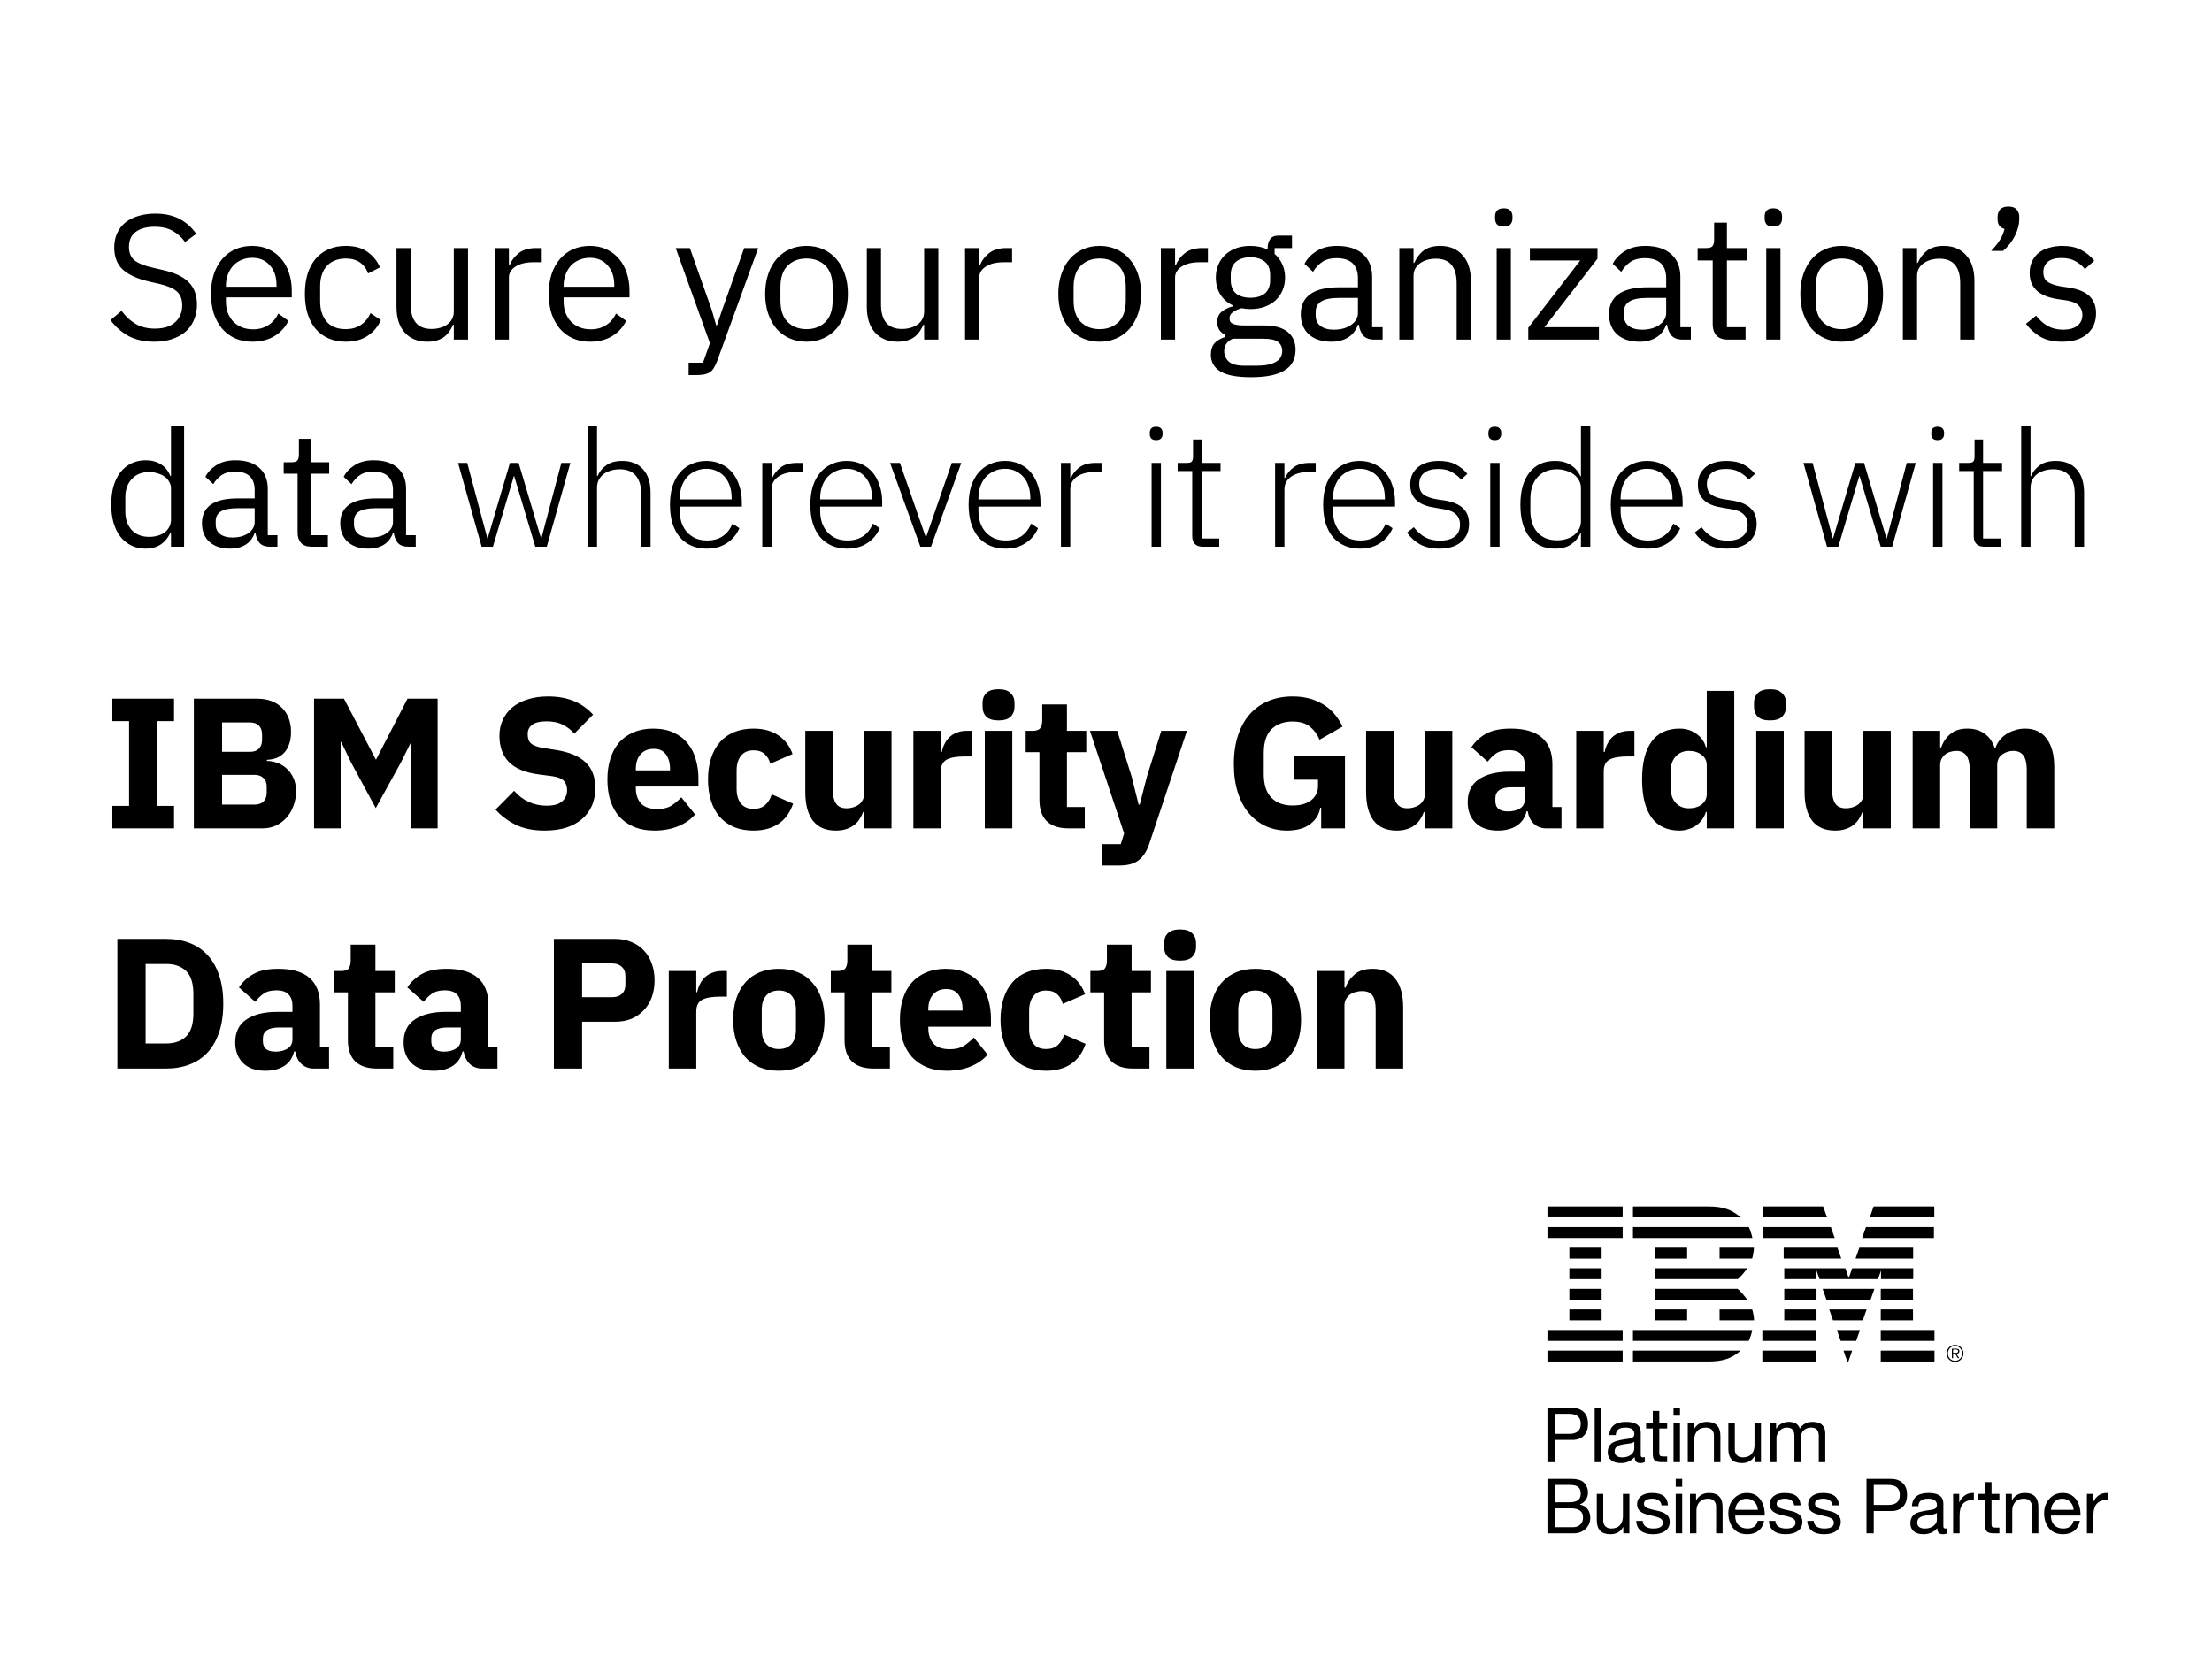 <?xml version="1.0" encoding="UTF-8"?> <svg xmlns="http://www.w3.org/2000/svg" width="801" height="600" viewBox="0 0 801 600" fill="none"><path d="M55.9 123.771C52.257 123.771 49.15 123.086 46.579 121.714C44.008 120.3 41.822 118.372 40.022 115.929L44.008 112.586C45.593 114.686 47.35 116.293 49.279 117.407C51.207 118.479 53.479 119.014 56.093 119.014C59.307 119.014 61.75 118.243 63.421 116.7C65.135 115.158 65.992 113.101 65.992 110.529C65.992 108.386 65.349 106.737 64.064 105.579C62.778 104.422 60.657 103.501 57.7 102.815L54.036 101.98C49.922 101.037 46.772 99.623 44.586 97.737C42.443 95.809 41.372 93.109 41.372 89.638C41.372 87.666 41.736 85.909 42.465 84.366C43.193 82.823 44.2 81.538 45.486 80.509C46.815 79.481 48.379 78.71 50.179 78.195C52.022 77.638 54.036 77.359 56.221 77.359C59.607 77.359 62.499 77.981 64.899 79.224C67.342 80.466 69.399 82.288 71.07 84.688L67.021 87.645C65.778 85.93 64.278 84.581 62.521 83.595C60.764 82.609 58.578 82.116 55.964 82.116C53.093 82.116 50.822 82.738 49.15 83.981C47.522 85.181 46.708 87.002 46.708 89.445C46.708 91.587 47.393 93.216 48.764 94.33C50.179 95.401 52.3 96.258 55.129 96.901L58.793 97.737C63.207 98.723 66.399 100.223 68.371 102.237C70.342 104.251 71.328 106.929 71.328 110.272C71.328 112.329 70.963 114.193 70.235 115.865C69.549 117.536 68.542 118.95 67.214 120.107C65.885 121.264 64.257 122.164 62.328 122.807C60.443 123.45 58.3 123.771 55.9 123.771ZM91.323 123.771C89.052 123.771 86.995 123.364 85.152 122.55C83.352 121.736 81.788 120.579 80.459 119.079C79.174 117.536 78.166 115.715 77.438 113.615C76.752 111.472 76.409 109.072 76.409 106.415C76.409 103.801 76.752 101.423 77.438 99.28C78.166 97.137 79.174 95.316 80.459 93.816C81.788 92.273 83.352 91.094 85.152 90.28C86.995 89.466 89.052 89.059 91.323 89.059C93.551 89.059 95.544 89.466 97.301 90.28C99.058 91.094 100.558 92.23 101.801 93.687C103.044 95.102 103.987 96.794 104.629 98.766C105.315 100.737 105.658 102.901 105.658 105.258V107.701H81.809V109.244C81.809 110.658 82.023 111.986 82.452 113.229C82.923 114.429 83.566 115.479 84.38 116.379C85.237 117.279 86.266 117.986 87.466 118.5C88.709 119.014 90.102 119.272 91.644 119.272C93.744 119.272 95.566 118.779 97.108 117.793C98.694 116.807 99.915 115.393 100.772 113.55L104.437 116.186C103.365 118.457 101.694 120.3 99.422 121.714C97.151 123.086 94.451 123.771 91.323 123.771ZM91.323 93.366C89.909 93.366 88.623 93.623 87.466 94.137C86.309 94.609 85.302 95.294 84.445 96.194C83.63 97.094 82.988 98.166 82.516 99.408C82.045 100.608 81.809 101.937 81.809 103.394V103.844H100.13V103.137C100.13 100.18 99.315 97.823 97.687 96.066C96.101 94.266 93.98 93.366 91.323 93.366ZM125.189 123.771C122.875 123.771 120.796 123.364 118.953 122.55C117.111 121.736 115.546 120.579 114.261 119.079C113.018 117.579 112.054 115.758 111.368 113.615C110.725 111.472 110.404 109.072 110.404 106.415C110.404 103.758 110.725 101.358 111.368 99.216C112.054 97.073 113.018 95.251 114.261 93.751C115.546 92.252 117.111 91.094 118.953 90.28C120.796 89.466 122.875 89.059 125.189 89.059C128.489 89.059 131.124 89.787 133.095 91.245C135.11 92.659 136.61 94.523 137.595 96.837L133.288 99.023C132.688 97.308 131.703 95.98 130.331 95.037C128.96 94.094 127.246 93.623 125.189 93.623C123.646 93.623 122.296 93.88 121.139 94.394C119.982 94.866 119.018 95.551 118.246 96.451C117.475 97.308 116.896 98.358 116.511 99.601C116.125 100.801 115.932 102.13 115.932 103.587V109.244C115.932 112.158 116.703 114.558 118.246 116.443C119.832 118.286 122.146 119.207 125.189 119.207C129.346 119.207 132.345 117.279 134.188 113.422L137.917 115.929C136.845 118.329 135.238 120.236 133.095 121.65C130.996 123.064 128.36 123.771 125.189 123.771ZM164.332 117.6H164.075C163.732 118.372 163.304 119.143 162.789 119.914C162.318 120.643 161.718 121.307 160.989 121.907C160.261 122.464 159.382 122.914 158.354 123.257C157.325 123.6 156.125 123.771 154.754 123.771C151.326 123.771 148.604 122.679 146.59 120.493C144.576 118.265 143.569 115.136 143.569 111.108V89.83H148.711V110.208C148.711 116.165 151.24 119.143 156.297 119.143C157.325 119.143 158.311 119.014 159.254 118.757C160.239 118.5 161.097 118.115 161.825 117.6C162.596 117.086 163.196 116.443 163.625 115.672C164.096 114.858 164.332 113.893 164.332 112.779V89.83H169.475V123H164.332V117.6ZM179.14 123V89.83H184.283V95.937H184.604C185.204 94.352 186.275 92.937 187.818 91.695C189.361 90.452 191.482 89.83 194.182 89.83H196.175V94.973H193.154C190.368 94.973 188.183 95.509 186.597 96.58C185.054 97.609 184.283 98.916 184.283 100.501V123H179.14ZM213.615 123.771C211.344 123.771 209.287 123.364 207.444 122.55C205.644 121.736 204.08 120.579 202.751 119.079C201.466 117.536 200.459 115.715 199.73 113.615C199.044 111.472 198.702 109.072 198.702 106.415C198.702 103.801 199.044 101.423 199.73 99.28C200.459 97.137 201.466 95.316 202.751 93.816C204.08 92.273 205.644 91.094 207.444 90.28C209.287 89.466 211.344 89.059 213.615 89.059C215.844 89.059 217.836 89.466 219.593 90.28C221.35 91.094 222.85 92.23 224.093 93.687C225.336 95.102 226.279 96.794 226.921 98.766C227.607 100.737 227.95 102.901 227.95 105.258V107.701H204.101V109.244C204.101 110.658 204.316 111.986 204.744 113.229C205.215 114.429 205.858 115.479 206.673 116.379C207.53 117.279 208.558 117.986 209.758 118.5C211.001 119.014 212.394 119.272 213.936 119.272C216.036 119.272 217.858 118.779 219.4 117.793C220.986 116.807 222.207 115.393 223.065 113.55L226.729 116.186C225.657 118.457 223.986 120.3 221.715 121.714C219.443 123.086 216.743 123.771 213.615 123.771ZM213.615 93.366C212.201 93.366 210.915 93.623 209.758 94.137C208.601 94.609 207.594 95.294 206.737 96.194C205.923 97.094 205.28 98.166 204.808 99.408C204.337 100.608 204.101 101.937 204.101 103.394V103.844H222.422V103.137C222.422 100.18 221.607 97.823 219.979 96.066C218.393 94.266 216.272 93.366 213.615 93.366ZM269.486 89.83H274.565L259.716 130.714C259.33 131.7 258.944 132.514 258.558 133.157C258.173 133.842 257.701 134.378 257.144 134.764C256.587 135.149 255.88 135.428 255.023 135.599C254.209 135.771 253.202 135.856 252.002 135.856H249.366V131.357H254.573L257.08 124.286L244.673 89.83H249.816L257.787 112.393L259.33 117.793H259.651L261.451 112.393L269.486 89.83ZM292.059 123.771C289.83 123.771 287.795 123.364 285.952 122.55C284.109 121.736 282.523 120.579 281.195 119.079C279.909 117.536 278.902 115.715 278.174 113.615C277.445 111.472 277.081 109.072 277.081 106.415C277.081 103.801 277.445 101.423 278.174 99.28C278.902 97.137 279.909 95.316 281.195 93.816C282.523 92.273 284.109 91.094 285.952 90.28C287.795 89.466 289.83 89.059 292.059 89.059C294.287 89.059 296.301 89.466 298.101 90.28C299.944 91.094 301.53 92.273 302.858 93.816C304.187 95.316 305.215 97.137 305.944 99.28C306.672 101.423 307.036 103.801 307.036 106.415C307.036 109.072 306.672 111.472 305.944 113.615C305.215 115.715 304.187 117.536 302.858 119.079C301.53 120.579 299.944 121.736 298.101 122.55C296.301 123.364 294.287 123.771 292.059 123.771ZM292.059 119.207C294.844 119.207 297.115 118.35 298.873 116.636C300.63 114.922 301.508 112.308 301.508 108.794V104.037C301.508 100.523 300.63 97.909 298.873 96.194C297.115 94.48 294.844 93.623 292.059 93.623C289.273 93.623 287.002 94.48 285.245 96.194C283.488 97.909 282.609 100.523 282.609 104.037V108.794C282.609 112.308 283.488 114.922 285.245 116.636C287.002 118.35 289.273 119.207 292.059 119.207ZM334.65 117.6H334.393C334.05 118.372 333.622 119.143 333.107 119.914C332.636 120.643 332.036 121.307 331.307 121.907C330.579 122.464 329.7 122.914 328.672 123.257C327.643 123.6 326.443 123.771 325.072 123.771C321.644 123.771 318.922 122.679 316.908 120.493C314.894 118.265 313.887 115.136 313.887 111.108V89.83H319.03V110.208C319.03 116.165 321.558 119.143 326.615 119.143C327.643 119.143 328.629 119.014 329.572 118.757C330.558 118.5 331.415 118.115 332.143 117.6C332.915 117.086 333.515 116.443 333.943 115.672C334.414 114.858 334.65 113.893 334.65 112.779V89.83H339.793V123H334.65V117.6ZM349.458 123V89.83H354.601V95.937H354.922C355.522 94.352 356.594 92.937 358.136 91.695C359.679 90.452 361.8 89.83 364.5 89.83H366.493V94.973H363.472C360.686 94.973 358.501 95.509 356.915 96.58C355.372 97.609 354.601 98.916 354.601 100.501V123H349.458ZM398.217 123.771C395.989 123.771 393.953 123.364 392.111 122.55C390.268 121.736 388.682 120.579 387.354 119.079C386.068 117.536 385.061 115.715 384.332 113.615C383.604 111.472 383.24 109.072 383.24 106.415C383.24 103.801 383.604 101.423 384.332 99.28C385.061 97.137 386.068 95.316 387.354 93.816C388.682 92.273 390.268 91.094 392.111 90.28C393.953 89.466 395.989 89.059 398.217 89.059C400.446 89.059 402.46 89.466 404.26 90.28C406.103 91.094 407.688 92.273 409.017 93.816C410.345 95.316 411.374 97.137 412.102 99.28C412.831 101.423 413.195 103.801 413.195 106.415C413.195 109.072 412.831 111.472 412.102 113.615C411.374 115.715 410.345 117.536 409.017 119.079C407.688 120.579 406.103 121.736 404.26 122.55C402.46 123.364 400.446 123.771 398.217 123.771ZM398.217 119.207C401.003 119.207 403.274 118.35 405.031 116.636C406.788 114.922 407.667 112.308 407.667 108.794V104.037C407.667 100.523 406.788 97.909 405.031 96.194C403.274 94.48 401.003 93.623 398.217 93.623C395.432 93.623 393.16 94.48 391.403 96.194C389.646 97.909 388.768 100.523 388.768 104.037V108.794C388.768 112.308 389.646 114.922 391.403 116.636C393.16 118.35 395.432 119.207 398.217 119.207ZM420.367 123V89.83H425.51V95.937H425.831C426.431 94.352 427.502 92.937 429.045 91.695C430.588 90.452 432.709 89.83 435.409 89.83H437.402V94.973H434.381C431.595 94.973 429.41 95.509 427.824 96.58C426.281 97.609 425.51 98.916 425.51 100.501V123H420.367ZM469.141 126.664C469.141 130.092 467.791 132.599 465.092 134.185C462.435 135.814 458.428 136.628 453.071 136.628C447.885 136.628 444.157 135.921 441.886 134.507C439.614 133.092 438.479 131.078 438.479 128.464C438.479 126.664 438.95 125.25 439.893 124.221C440.836 123.236 442.121 122.507 443.75 122.036V121.329C441.779 120.386 440.793 118.843 440.793 116.7C440.793 115.029 441.329 113.765 442.4 112.908C443.471 112.008 444.843 111.343 446.514 110.915V110.658C444.543 109.715 443 108.365 441.886 106.608C440.814 104.851 440.279 102.815 440.279 100.501C440.279 98.83 440.579 97.287 441.179 95.873C441.779 94.459 442.614 93.259 443.686 92.273C444.8 91.245 446.107 90.452 447.607 89.895C449.15 89.338 450.864 89.059 452.749 89.059C455.106 89.059 457.206 89.487 459.049 90.345V89.766C459.049 88.48 459.349 87.43 459.949 86.616C460.549 85.759 461.535 85.331 462.906 85.331H467.856V89.83H461.556V91.952C462.756 92.98 463.677 94.223 464.32 95.68C465.006 97.094 465.349 98.701 465.349 100.501C465.349 102.173 465.049 103.715 464.449 105.13C463.849 106.544 462.992 107.765 461.877 108.794C460.806 109.779 459.499 110.551 457.956 111.108C456.413 111.665 454.699 111.943 452.814 111.943C451.742 111.943 450.671 111.836 449.6 111.622C448.485 111.922 447.478 112.372 446.578 112.972C445.678 113.529 445.228 114.322 445.228 115.35C445.228 116.336 445.7 117 446.643 117.343C447.585 117.686 448.807 117.857 450.307 117.857H457.378C461.492 117.857 464.47 118.65 466.313 120.236C468.199 121.779 469.141 123.921 469.141 126.664ZM464.32 127.05C464.32 125.721 463.806 124.65 462.777 123.836C461.792 123.064 460.013 122.679 457.442 122.679H446.385C444.328 123.621 443.3 125.121 443.3 127.178C443.3 128.635 443.836 129.878 444.907 130.907C446.021 131.935 447.885 132.45 450.499 132.45H455.256C458.128 132.45 460.356 132 461.942 131.1C463.527 130.2 464.32 128.85 464.32 127.05ZM452.814 107.829C454.999 107.829 456.735 107.315 458.021 106.287C459.306 105.215 459.949 103.587 459.949 101.401V99.601C459.949 97.416 459.306 95.809 458.021 94.78C456.735 93.709 454.999 93.173 452.814 93.173C450.628 93.173 448.892 93.709 447.607 94.78C446.321 95.809 445.678 97.416 445.678 99.601V101.401C445.678 103.587 446.321 105.215 447.607 106.287C448.892 107.315 450.628 107.829 452.814 107.829ZM497.772 123C495.844 123 494.451 122.486 493.594 121.457C492.78 120.429 492.265 119.143 492.051 117.6H491.73C491.001 119.657 489.801 121.2 488.13 122.229C486.458 123.257 484.466 123.771 482.152 123.771C478.637 123.771 475.895 122.871 473.923 121.072C471.995 119.272 471.031 116.829 471.031 113.743C471.031 110.615 472.166 108.215 474.438 106.544C476.752 104.872 480.33 104.037 485.173 104.037H491.73V100.758C491.73 98.401 491.087 96.601 489.801 95.359C488.515 94.116 486.544 93.494 483.887 93.494C481.873 93.494 480.18 93.944 478.809 94.844C477.48 95.744 476.366 96.944 475.466 98.444L472.381 95.551C473.281 93.751 474.716 92.23 476.688 90.987C478.659 89.702 481.144 89.059 484.144 89.059C488.173 89.059 491.301 90.045 493.529 92.016C495.758 93.987 496.872 96.73 496.872 100.244V118.5H500.665V123H497.772ZM482.987 119.4C484.273 119.4 485.451 119.25 486.523 118.95C487.594 118.65 488.515 118.222 489.287 117.665C490.058 117.107 490.658 116.465 491.087 115.736C491.515 115.008 491.73 114.215 491.73 113.358V107.894H484.916C481.959 107.894 479.794 108.322 478.423 109.179C477.095 110.036 476.43 111.279 476.43 112.908V114.258C476.43 115.886 477.009 117.15 478.166 118.05C479.366 118.95 480.973 119.4 482.987 119.4ZM506.719 123V89.83H511.861V95.23H512.119C512.933 93.344 514.068 91.844 515.526 90.73C517.025 89.616 519.018 89.059 521.504 89.059C524.932 89.059 527.632 90.173 529.603 92.402C531.618 94.587 532.625 97.694 532.625 101.723V123H527.482V102.623C527.482 96.666 524.975 93.687 519.961 93.687C518.933 93.687 517.925 93.816 516.94 94.073C515.997 94.33 515.14 94.716 514.368 95.23C513.597 95.744 512.976 96.409 512.504 97.223C512.076 97.994 511.861 98.916 511.861 99.987V123H506.719ZM544.54 82.052C543.426 82.052 542.612 81.795 542.097 81.281C541.626 80.724 541.39 80.016 541.39 79.159V78.324C541.39 77.467 541.626 76.781 542.097 76.267C542.612 75.71 543.426 75.431 544.54 75.431C545.654 75.431 546.447 75.71 546.918 76.267C547.433 76.781 547.69 77.467 547.69 78.324V79.159C547.69 80.016 547.433 80.724 546.918 81.281C546.447 81.795 545.654 82.052 544.54 82.052ZM541.969 89.83H547.111V123H541.969V89.83ZM553.411 123V118.693L572.246 94.33H553.99V89.83H578.481V93.687L559.261 118.5H578.995V123H553.411ZM609.392 123C607.464 123 606.071 122.486 605.214 121.457C604.4 120.429 603.885 119.143 603.671 117.6H603.35C602.621 119.657 601.421 121.2 599.75 122.229C598.079 123.257 596.086 123.771 593.772 123.771C590.258 123.771 587.515 122.871 585.544 121.072C583.615 119.272 582.651 116.829 582.651 113.743C582.651 110.615 583.787 108.215 586.058 106.544C588.372 104.872 591.95 104.037 596.793 104.037H603.35V100.758C603.35 98.401 602.707 96.601 601.421 95.359C600.136 94.116 598.164 93.494 595.507 93.494C593.493 93.494 591.8 93.944 590.429 94.844C589.101 95.744 587.986 96.944 587.086 98.444L584.001 95.551C584.901 93.751 586.336 92.23 588.308 90.987C590.279 89.702 592.765 89.059 595.764 89.059C599.793 89.059 602.921 90.045 605.15 92.016C607.378 93.987 608.492 96.73 608.492 100.244V118.5H612.285V123H609.392ZM594.607 119.4C595.893 119.4 597.072 119.25 598.143 118.95C599.214 118.65 600.136 118.222 600.907 117.665C601.678 117.107 602.278 116.465 602.707 115.736C603.136 115.008 603.35 114.215 603.35 113.358V107.894H596.536C593.579 107.894 591.415 108.322 590.043 109.179C588.715 110.036 588.051 111.279 588.051 112.908V114.258C588.051 115.886 588.629 117.15 589.786 118.05C590.986 118.95 592.593 119.4 594.607 119.4ZM625.667 123C623.867 123 622.496 122.507 621.553 121.522C620.653 120.493 620.203 119.164 620.203 117.536V94.33H614.739V89.83H617.825C618.939 89.83 619.689 89.616 620.075 89.188C620.503 88.716 620.718 87.923 620.718 86.809V80.638H625.346V89.83H632.61V94.33H625.346V118.5H632.096V123H625.667ZM642.161 82.052C641.047 82.052 640.233 81.795 639.719 81.281C639.247 80.724 639.011 80.016 639.011 79.159V78.324C639.011 77.467 639.247 76.781 639.719 76.267C640.233 75.71 641.047 75.431 642.161 75.431C643.275 75.431 644.068 75.71 644.54 76.267C645.054 76.781 645.311 77.467 645.311 78.324V79.159C645.311 80.016 645.054 80.724 644.54 81.281C644.068 81.795 643.275 82.052 642.161 82.052ZM639.59 89.83H644.733V123H639.59V89.83ZM666.91 123.771C664.681 123.771 662.646 123.364 660.803 122.55C658.96 121.736 657.375 120.579 656.046 119.079C654.761 117.536 653.753 115.715 653.025 113.615C652.296 111.472 651.932 109.072 651.932 106.415C651.932 103.801 652.296 101.423 653.025 99.28C653.753 97.137 654.761 95.316 656.046 93.816C657.375 92.273 658.96 91.094 660.803 90.28C662.646 89.466 664.681 89.059 666.91 89.059C669.138 89.059 671.153 89.466 672.952 90.28C674.795 91.094 676.381 92.273 677.709 93.816C679.038 95.316 680.066 97.137 680.795 99.28C681.523 101.423 681.888 103.801 681.888 106.415C681.888 109.072 681.523 111.472 680.795 113.615C680.066 115.715 679.038 117.536 677.709 119.079C676.381 120.579 674.795 121.736 672.952 122.55C671.153 123.364 669.138 123.771 666.91 123.771ZM666.91 119.207C669.696 119.207 671.967 118.35 673.724 116.636C675.481 114.922 676.359 112.308 676.359 108.794V104.037C676.359 100.523 675.481 97.909 673.724 96.194C671.967 94.48 669.696 93.623 666.91 93.623C664.124 93.623 661.853 94.48 660.096 96.194C658.339 97.909 657.46 100.523 657.46 104.037V108.794C657.46 112.308 658.339 114.922 660.096 116.636C661.853 118.35 664.124 119.207 666.91 119.207ZM689.06 123V89.83H694.202V95.23H694.459C695.274 93.344 696.409 91.844 697.866 90.73C699.366 89.616 701.359 89.059 703.845 89.059C707.273 89.059 709.973 90.173 711.944 92.402C713.958 94.587 714.966 97.694 714.966 101.723V123H709.823V102.623C709.823 96.666 707.316 93.687 702.302 93.687C701.273 93.687 700.266 93.816 699.281 94.073C698.338 94.33 697.481 94.716 696.709 95.23C695.938 95.744 695.317 96.409 694.845 97.223C694.417 97.994 694.202 98.916 694.202 99.987V123H689.06ZM727.282 74.788C728.653 74.788 729.639 75.153 730.239 75.881C730.881 76.567 731.203 77.467 731.203 78.581V79.481C731.203 81.238 730.689 83.188 729.66 85.331C728.632 87.43 727.196 89.273 725.353 90.859H721.046C722.332 89.487 723.36 88.202 724.132 87.002C724.946 85.759 725.525 84.388 725.867 82.888C725.01 82.674 724.368 82.266 723.939 81.666C723.553 81.067 723.36 80.338 723.36 79.481V78.581C723.36 77.467 723.66 76.567 724.26 75.881C724.903 75.153 725.91 74.788 727.282 74.788ZM746.736 123.771C743.65 123.771 741.057 123.193 738.957 122.036C736.9 120.836 735.122 119.25 733.622 117.279L737.286 114.322C738.572 115.95 740.007 117.215 741.593 118.115C743.179 118.972 745.021 119.4 747.121 119.4C749.307 119.4 751 118.929 752.2 117.986C753.442 117.043 754.064 115.715 754.064 114C754.064 112.715 753.635 111.622 752.778 110.722C751.964 109.779 750.464 109.136 748.278 108.794L745.643 108.408C744.1 108.194 742.686 107.872 741.4 107.444C740.114 106.972 738.979 106.372 737.993 105.644C737.05 104.872 736.3 103.93 735.743 102.815C735.229 101.701 734.972 100.373 734.972 98.83C734.972 97.201 735.272 95.787 735.872 94.587C736.472 93.344 737.286 92.316 738.315 91.502C739.386 90.687 740.65 90.087 742.107 89.702C743.564 89.273 745.129 89.059 746.8 89.059C749.5 89.059 751.75 89.53 753.549 90.473C755.392 91.416 756.999 92.723 758.371 94.394L754.964 97.48C754.235 96.451 753.164 95.53 751.75 94.716C750.335 93.859 748.557 93.43 746.414 93.43C744.271 93.43 742.643 93.901 741.529 94.844C740.457 95.744 739.922 96.987 739.922 98.573C739.922 100.201 740.457 101.38 741.529 102.108C742.643 102.837 744.229 103.372 746.286 103.715L748.857 104.101C752.542 104.658 755.157 105.729 756.699 107.315C758.242 108.858 759.013 110.893 759.013 113.422C759.013 116.636 757.921 119.164 755.735 121.007C753.549 122.85 750.55 123.771 746.736 123.771ZM61.924 193.02H61.687C59.83 196.814 56.846 198.711 52.736 198.711C50.839 198.711 49.12 198.336 47.578 197.585C46.037 196.834 44.713 195.767 43.606 194.384C42.539 193.001 41.709 191.321 41.116 189.345C40.563 187.369 40.286 185.155 40.286 182.705C40.286 180.255 40.563 178.042 41.116 176.066C41.709 174.089 42.539 172.41 43.606 171.027C44.713 169.643 46.037 168.576 47.578 167.825C49.12 167.074 50.839 166.699 52.736 166.699C54.87 166.699 56.688 167.173 58.19 168.122C59.731 169.031 60.897 170.453 61.687 172.39H61.924V154.131H66.667V198H61.924V193.02ZM54.04 194.443C55.107 194.443 56.115 194.305 57.063 194.028C58.051 193.751 58.901 193.356 59.612 192.842C60.324 192.289 60.877 191.637 61.272 190.886C61.707 190.096 61.924 189.206 61.924 188.218V176.836C61.924 176.006 61.707 175.236 61.272 174.524C60.877 173.773 60.324 173.141 59.612 172.627C58.901 172.113 58.051 171.718 57.063 171.442C56.115 171.125 55.107 170.967 54.04 170.967C51.352 170.967 49.238 171.817 47.697 173.516C46.155 175.176 45.385 177.37 45.385 180.097V185.314C45.385 188.041 46.155 190.254 47.697 191.953C49.238 193.613 51.352 194.443 54.04 194.443ZM97.795 198C96.016 198 94.732 197.526 93.942 196.577C93.191 195.629 92.716 194.443 92.519 193.02H92.222C91.55 194.917 90.444 196.34 88.903 197.289C87.361 198.237 85.523 198.711 83.389 198.711C80.148 198.711 77.619 197.881 75.801 196.222C74.023 194.562 73.133 192.309 73.133 189.463C73.133 186.578 74.181 184.365 76.275 182.824C78.41 181.282 81.71 180.512 86.175 180.512H92.222V177.488C92.222 175.315 91.629 173.655 90.444 172.509C89.258 171.362 87.44 170.789 84.99 170.789C83.132 170.789 81.571 171.204 80.307 172.034C79.081 172.864 78.054 173.971 77.224 175.354L74.378 172.686C75.208 171.027 76.532 169.624 78.35 168.477C80.168 167.292 82.46 166.699 85.227 166.699C88.942 166.699 91.827 167.608 93.882 169.426C95.937 171.244 96.965 173.773 96.965 177.014V193.85H100.463V198H97.795ZM84.16 194.68C85.346 194.68 86.432 194.542 87.421 194.265C88.409 193.989 89.258 193.593 89.97 193.08C90.681 192.566 91.234 191.973 91.629 191.301C92.025 190.629 92.222 189.898 92.222 189.108V184.069H85.938C83.211 184.069 81.216 184.464 79.951 185.254C78.726 186.045 78.113 187.191 78.113 188.693V189.938C78.113 191.439 78.647 192.605 79.714 193.435C80.82 194.265 82.302 194.68 84.16 194.68ZM112.804 198C111.144 198 109.879 197.546 109.01 196.637C108.18 195.688 107.765 194.463 107.765 192.961V171.56H102.726V167.41H105.572C106.599 167.41 107.291 167.213 107.646 166.817C108.042 166.383 108.239 165.652 108.239 164.624V158.933H112.508V167.41H119.206V171.56H112.508V193.85H118.732V198H112.804ZM147.875 198C146.096 198 144.812 197.526 144.021 196.577C143.27 195.629 142.796 194.443 142.598 193.02H142.302C141.63 194.917 140.524 196.34 138.982 197.289C137.441 198.237 135.603 198.711 133.469 198.711C130.228 198.711 127.699 197.881 125.881 196.222C124.102 194.562 123.213 192.309 123.213 189.463C123.213 186.578 124.26 184.365 126.355 182.824C128.489 181.282 131.789 180.512 136.255 180.512H142.302V177.488C142.302 175.315 141.709 173.655 140.524 172.509C139.338 171.362 137.52 170.789 135.07 170.789C133.212 170.789 131.651 171.204 130.386 172.034C129.161 172.864 128.134 173.971 127.304 175.354L124.458 172.686C125.288 171.027 126.612 169.624 128.43 168.477C130.248 167.292 132.54 166.699 135.307 166.699C139.022 166.699 141.907 167.608 143.962 169.426C146.017 171.244 147.045 173.773 147.045 177.014V193.85H150.542V198H147.875ZM134.24 194.68C135.425 194.68 136.512 194.542 137.5 194.265C138.488 193.989 139.338 193.593 140.049 193.08C140.761 192.566 141.314 191.973 141.709 191.301C142.104 190.629 142.302 189.898 142.302 189.108V184.069H136.018C133.291 184.069 131.295 184.464 130.031 185.254C128.805 186.045 128.193 187.191 128.193 188.693V189.938C128.193 191.439 128.726 192.605 129.793 193.435C130.9 194.265 132.382 194.68 134.24 194.68ZM165.867 167.647H169.187L176.479 194.977H176.597L184.66 167.647H187.802L195.923 194.977H196.042L203.274 167.647H206.535L197.998 198H193.848L186.201 172.449H186.082L178.494 198H174.404L165.867 167.647ZM212.816 154.131H216.195V172.449H216.373C217.045 170.868 218.092 169.564 219.515 168.537C220.938 167.47 222.874 166.936 225.325 166.936C228.565 166.936 231.075 167.944 232.853 169.959C234.671 171.936 235.58 174.781 235.58 178.496V198H232.201V179.089C232.201 176.006 231.529 173.714 230.186 172.212C228.882 170.71 226.965 169.959 224.435 169.959C223.368 169.959 222.341 170.098 221.353 170.374C220.365 170.651 219.475 171.066 218.685 171.619C217.934 172.173 217.321 172.884 216.847 173.754C216.412 174.583 216.195 175.552 216.195 176.658V198H212.816V154.131ZM255.883 198.711C253.868 198.711 252.03 198.356 250.37 197.644C248.75 196.933 247.347 195.905 246.161 194.562C245.015 193.178 244.126 191.499 243.493 189.523C242.9 187.547 242.604 185.314 242.604 182.824C242.604 180.334 242.9 178.121 243.493 176.184C244.126 174.208 245.015 172.548 246.161 171.204C247.347 169.821 248.75 168.774 250.37 168.062C251.99 167.312 253.808 166.936 255.824 166.936C257.761 166.936 259.519 167.312 261.1 168.062C262.681 168.774 264.025 169.782 265.131 171.086C266.238 172.39 267.088 173.971 267.68 175.828C268.313 177.646 268.629 179.662 268.629 181.875V183.476H246.161V184.958C246.161 186.539 246.378 188.001 246.813 189.345C247.287 190.649 247.939 191.775 248.769 192.724C249.639 193.672 250.686 194.423 251.911 194.977C253.137 195.49 254.52 195.747 256.061 195.747C260.488 195.747 263.55 193.712 265.25 189.641L267.74 191.301C266.791 193.554 265.289 195.352 263.234 196.696C261.219 198.04 258.768 198.711 255.883 198.711ZM255.824 169.782C254.362 169.782 253.038 170.058 251.852 170.612C250.666 171.125 249.639 171.856 248.769 172.805C247.939 173.754 247.287 174.9 246.813 176.243C246.378 177.548 246.161 178.99 246.161 180.571V180.867H264.953V180.393C264.953 178.812 264.736 177.37 264.301 176.066C263.867 174.722 263.234 173.595 262.404 172.686C261.614 171.777 260.646 171.066 259.499 170.552C258.393 170.038 257.168 169.782 255.824 169.782ZM276.037 198V167.647H279.416V173.101H279.654C280.246 171.679 281.254 170.414 282.677 169.307C284.1 168.201 286.115 167.647 288.724 167.647H290.739V170.967H288.072C285.542 170.967 283.467 171.521 281.847 172.627C280.227 173.734 279.416 175.275 279.416 177.251V198H276.037ZM306.716 198.711C304.7 198.711 302.862 198.356 301.202 197.644C299.582 196.933 298.179 195.905 296.993 194.562C295.847 193.178 294.958 191.499 294.326 189.523C293.733 187.547 293.436 185.314 293.436 182.824C293.436 180.334 293.733 178.121 294.326 176.184C294.958 174.208 295.847 172.548 296.993 171.204C298.179 169.821 299.582 168.774 301.202 168.062C302.823 167.312 304.641 166.936 306.656 166.936C308.593 166.936 310.352 167.312 311.932 168.062C313.513 168.774 314.857 169.782 315.964 171.086C317.07 172.39 317.92 173.971 318.513 175.828C319.145 177.646 319.461 179.662 319.461 181.875V183.476H296.993V184.958C296.993 186.539 297.211 188.001 297.645 189.345C298.12 190.649 298.772 191.775 299.602 192.724C300.471 193.672 301.518 194.423 302.744 194.977C303.969 195.49 305.352 195.747 306.893 195.747C311.32 195.747 314.383 193.712 316.082 189.641L318.572 191.301C317.623 193.554 316.122 195.352 314.067 196.696C312.051 198.04 309.601 198.711 306.716 198.711ZM306.656 169.782C305.194 169.782 303.87 170.058 302.684 170.612C301.499 171.125 300.471 171.856 299.602 172.805C298.772 173.754 298.12 174.9 297.645 176.243C297.211 177.548 296.993 178.99 296.993 180.571V180.867H315.786V180.393C315.786 178.812 315.568 177.37 315.134 176.066C314.699 174.722 314.067 173.595 313.237 172.686C312.446 171.777 311.478 171.066 310.332 170.552C309.225 170.038 308 169.782 306.656 169.782ZM322.312 167.647H325.869L335.176 194.384H335.413L344.661 167.647H348.1L337.132 198H333.279L322.312 167.647ZM364.032 198.711C362.016 198.711 360.178 198.356 358.519 197.644C356.898 196.933 355.495 195.905 354.31 194.562C353.163 193.178 352.274 191.499 351.642 189.523C351.049 187.547 350.753 185.314 350.753 182.824C350.753 180.334 351.049 178.121 351.642 176.184C352.274 174.208 353.163 172.548 354.31 171.204C355.495 169.821 356.898 168.774 358.519 168.062C360.139 167.312 361.957 166.936 363.973 166.936C365.909 166.936 367.668 167.312 369.249 168.062C370.83 168.774 372.173 169.782 373.28 171.086C374.386 172.39 375.236 173.971 375.829 175.828C376.461 177.646 376.778 179.662 376.778 181.875V183.476H354.31V184.958C354.31 186.539 354.527 188.001 354.962 189.345C355.436 190.649 356.088 191.775 356.918 192.724C357.787 193.672 358.835 194.423 360.06 194.977C361.285 195.49 362.668 195.747 364.21 195.747C368.636 195.747 371.699 193.712 373.398 189.641L375.888 191.301C374.94 193.554 373.438 195.352 371.383 196.696C369.367 198.04 366.917 198.711 364.032 198.711ZM363.973 169.782C362.51 169.782 361.186 170.058 360.001 170.612C358.815 171.125 357.787 171.856 356.918 172.805C356.088 173.754 355.436 174.9 354.962 176.243C354.527 177.548 354.31 178.99 354.31 180.571V180.867H373.102V180.393C373.102 178.812 372.885 177.37 372.45 176.066C372.015 174.722 371.383 173.595 370.553 172.686C369.762 171.777 368.794 171.066 367.648 170.552C366.541 170.038 365.316 169.782 363.973 169.782ZM384.186 198V167.647H387.565V173.101H387.802C388.395 171.679 389.403 170.414 390.826 169.307C392.248 168.201 394.264 167.647 396.872 167.647H398.888V170.967H396.22C393.691 170.967 391.616 171.521 389.996 172.627C388.375 173.734 387.565 175.275 387.565 177.251V198H384.186ZM418.673 159.407C417.883 159.407 417.29 159.21 416.895 158.814C416.539 158.419 416.361 157.905 416.361 157.273V156.68C416.361 156.048 416.539 155.534 416.895 155.139C417.29 154.744 417.883 154.546 418.673 154.546C419.464 154.546 420.037 154.744 420.393 155.139C420.788 155.534 420.985 156.048 420.985 156.68V157.273C420.985 157.905 420.788 158.419 420.393 158.814C420.037 159.21 419.464 159.407 418.673 159.407ZM417.014 167.647H420.393V198H417.014V167.647ZM435.46 198C434.235 198 433.306 197.664 432.674 196.992C432.041 196.32 431.725 195.411 431.725 194.265V170.612H426.449V167.647H429.888C430.718 167.647 431.271 167.489 431.547 167.173C431.864 166.817 432.022 166.205 432.022 165.335V159.17H435.104V167.647H441.981V170.612H435.104V195.036H441.507V198H435.46ZM461.739 198V167.647H465.118V173.101H465.356C465.948 171.679 466.956 170.414 468.379 169.307C469.802 168.201 471.817 167.647 474.426 167.647H476.441V170.967H473.774C471.244 170.967 469.169 171.521 467.549 172.627C465.929 173.734 465.118 175.275 465.118 177.251V198H461.739ZM492.417 198.711C490.402 198.711 488.564 198.356 486.904 197.644C485.284 196.933 483.881 195.905 482.695 194.562C481.549 193.178 480.66 191.499 480.027 189.523C479.435 187.547 479.138 185.314 479.138 182.824C479.138 180.334 479.435 178.121 480.027 176.184C480.66 174.208 481.549 172.548 482.695 171.204C483.881 169.821 485.284 168.774 486.904 168.062C488.525 167.312 490.343 166.936 492.358 166.936C494.295 166.936 496.053 167.312 497.634 168.062C499.215 168.774 500.559 169.782 501.666 171.086C502.772 172.39 503.622 173.971 504.215 175.828C504.847 177.646 505.163 179.662 505.163 181.875V183.476H482.695V184.958C482.695 186.539 482.913 188.001 483.347 189.345C483.822 190.649 484.474 191.775 485.304 192.724C486.173 193.672 487.22 194.423 488.446 194.977C489.671 195.49 491.054 195.747 492.595 195.747C497.022 195.747 500.085 193.712 501.784 189.641L504.274 191.301C503.325 193.554 501.824 195.352 499.768 196.696C497.753 198.04 495.303 198.711 492.417 198.711ZM492.358 169.782C490.896 169.782 489.572 170.058 488.386 170.612C487.201 171.125 486.173 171.856 485.304 172.805C484.474 173.754 483.822 174.9 483.347 176.243C482.913 177.548 482.695 178.99 482.695 180.571V180.867H501.488V180.393C501.488 178.812 501.27 177.37 500.836 176.066C500.401 174.722 499.768 173.595 498.939 172.686C498.148 171.777 497.18 171.066 496.034 170.552C494.927 170.038 493.702 169.782 492.358 169.782ZM521.168 198.711C518.52 198.711 516.247 198.217 514.35 197.229C512.493 196.241 510.872 194.799 509.489 192.902L511.979 190.945C513.243 192.605 514.627 193.83 516.129 194.621C517.63 195.411 519.389 195.807 521.405 195.807C523.736 195.807 525.535 195.313 526.799 194.324C528.064 193.336 528.696 191.914 528.696 190.056C528.696 188.436 528.202 187.171 527.214 186.262C526.266 185.314 524.685 184.681 522.472 184.365L519.982 183.95C518.599 183.752 517.334 183.456 516.188 183.061C515.042 182.666 514.054 182.132 513.224 181.46C512.433 180.788 511.801 179.978 511.327 179.03C510.892 178.042 510.675 176.856 510.675 175.473C510.675 174.05 510.931 172.805 511.445 171.738C511.999 170.671 512.73 169.782 513.639 169.07C514.548 168.359 515.635 167.825 516.899 167.47C518.164 167.114 519.527 166.936 520.99 166.936C523.519 166.936 525.594 167.371 527.214 168.24C528.835 169.11 530.218 170.236 531.364 171.619L529.111 173.694C528.321 172.746 527.254 171.876 525.91 171.086C524.606 170.256 522.906 169.841 520.812 169.841C518.638 169.841 516.939 170.315 515.714 171.264C514.528 172.212 513.935 173.556 513.935 175.295C513.935 177.073 514.469 178.358 515.536 179.148C516.642 179.939 518.282 180.512 520.456 180.867L522.887 181.223C525.969 181.697 528.242 182.626 529.704 184.009C531.206 185.353 531.957 187.25 531.957 189.7C531.957 192.546 530.989 194.759 529.052 196.34C527.155 197.921 524.527 198.711 521.168 198.711ZM541.298 159.407C540.507 159.407 539.914 159.21 539.519 158.814C539.163 158.419 538.986 157.905 538.986 157.273V156.68C538.986 156.048 539.163 155.534 539.519 155.139C539.914 154.744 540.507 154.546 541.298 154.546C542.088 154.546 542.661 154.744 543.017 155.139C543.412 155.534 543.61 156.048 543.61 156.68V157.273C543.61 157.905 543.412 158.419 543.017 158.814C542.661 159.21 542.088 159.407 541.298 159.407ZM539.638 167.647H543.017V198H539.638V167.647ZM572.49 193.139H572.312C571.522 194.838 570.356 196.202 568.814 197.229C567.313 198.217 565.396 198.711 563.064 198.711C559.151 198.711 556.088 197.328 553.875 194.562C551.662 191.795 550.555 187.882 550.555 182.824C550.555 177.765 551.662 173.852 553.875 171.086C556.088 168.319 559.151 166.936 563.064 166.936C565.396 166.936 567.332 167.45 568.874 168.477C570.415 169.465 571.561 170.809 572.312 172.509H572.49V154.131H575.869V198H572.49V193.139ZM563.835 195.688C565.02 195.688 566.127 195.53 567.154 195.214C568.222 194.898 569.15 194.443 569.941 193.85C570.731 193.218 571.344 192.487 571.778 191.657C572.253 190.787 572.49 189.819 572.49 188.752V176.718C572.49 175.73 572.253 174.821 571.778 173.991C571.344 173.161 570.731 172.449 569.941 171.856C569.15 171.264 568.222 170.809 567.154 170.493C566.127 170.137 565.02 169.959 563.835 169.959C560.791 169.959 558.42 170.928 556.721 172.864C555.021 174.801 554.172 177.409 554.172 180.69V184.958C554.172 188.238 555.021 190.847 556.721 192.783C558.42 194.72 560.791 195.688 563.835 195.688ZM596.571 198.711C594.556 198.711 592.718 198.356 591.058 197.644C589.438 196.933 588.035 195.905 586.849 194.562C585.703 193.178 584.814 191.499 584.181 189.523C583.589 187.547 583.292 185.314 583.292 182.824C583.292 180.334 583.589 178.121 584.181 176.184C584.814 174.208 585.703 172.548 586.849 171.204C588.035 169.821 589.438 168.774 591.058 168.062C592.679 167.312 594.497 166.936 596.512 166.936C598.449 166.936 600.207 167.312 601.788 168.062C603.369 168.774 604.713 169.782 605.819 171.086C606.926 172.39 607.776 173.971 608.369 175.828C609.001 177.646 609.317 179.662 609.317 181.875V183.476H586.849V184.958C586.849 186.539 587.066 188.001 587.501 189.345C587.975 190.649 588.628 191.775 589.458 192.724C590.327 193.672 591.374 194.423 592.599 194.977C593.825 195.49 595.208 195.747 596.749 195.747C601.176 195.747 604.239 193.712 605.938 189.641L608.428 191.301C607.479 193.554 605.978 195.352 603.922 196.696C601.907 198.04 599.456 198.711 596.571 198.711ZM596.512 169.782C595.05 169.782 593.726 170.058 592.54 170.612C591.355 171.125 590.327 171.856 589.458 172.805C588.628 173.754 587.975 174.9 587.501 176.243C587.066 177.548 586.849 178.99 586.849 180.571V180.867H605.642V180.393C605.642 178.812 605.424 177.37 604.989 176.066C604.555 174.722 603.922 173.595 603.092 172.686C602.302 171.777 601.334 171.066 600.188 170.552C599.081 170.038 597.856 169.782 596.512 169.782ZM625.321 198.711C622.674 198.711 620.401 198.217 618.504 197.229C616.646 196.241 615.026 194.799 613.643 192.902L616.133 190.945C617.397 192.605 618.781 193.83 620.282 194.621C621.784 195.411 623.543 195.807 625.559 195.807C627.89 195.807 629.689 195.313 630.953 194.324C632.218 193.336 632.85 191.914 632.85 190.056C632.85 188.436 632.356 187.171 631.368 186.262C630.42 185.314 628.839 184.681 626.626 184.365L624.136 183.95C622.753 183.752 621.488 183.456 620.342 183.061C619.196 182.666 618.208 182.132 617.378 181.46C616.587 180.788 615.955 179.978 615.481 179.03C615.046 178.042 614.829 176.856 614.829 175.473C614.829 174.05 615.085 172.805 615.599 171.738C616.152 170.671 616.884 169.782 617.793 169.07C618.702 168.359 619.788 167.825 621.053 167.47C622.318 167.114 623.681 166.936 625.144 166.936C627.673 166.936 629.748 167.371 631.368 168.24C632.989 169.11 634.372 170.236 635.518 171.619L633.265 173.694C632.475 172.746 631.408 171.876 630.064 171.086C628.76 170.256 627.06 169.841 624.966 169.841C622.792 169.841 621.093 170.315 619.868 171.264C618.682 172.212 618.089 173.556 618.089 175.295C618.089 177.073 618.623 178.358 619.69 179.148C620.796 179.939 622.436 180.512 624.61 180.867L627.041 181.223C630.123 181.697 632.396 182.626 633.858 184.009C635.36 185.353 636.111 187.25 636.111 189.7C636.111 192.546 635.143 194.759 633.206 196.34C631.309 197.921 628.681 198.711 625.321 198.711ZM653.059 167.647H656.379L663.671 194.977H663.789L671.852 167.647H674.994L683.115 194.977H683.234L690.466 167.647H693.727L685.19 198H681.04L673.393 172.449H673.274L665.686 198H661.596L653.059 167.647ZM701.668 159.407C700.877 159.407 700.285 159.21 699.889 158.814C699.534 158.419 699.356 157.905 699.356 157.273V156.68C699.356 156.048 699.534 155.534 699.889 155.139C700.285 154.744 700.877 154.546 701.668 154.546C702.458 154.546 703.031 154.744 703.387 155.139C703.782 155.534 703.98 156.048 703.98 156.68V157.273C703.98 157.905 703.782 158.419 703.387 158.814C703.031 159.21 702.458 159.407 701.668 159.407ZM700.008 167.647H703.387V198H700.008V167.647ZM718.455 198C717.229 198 716.301 197.664 715.668 196.992C715.036 196.32 714.72 195.411 714.72 194.265V170.612H709.444V167.647H712.882C713.712 167.647 714.265 167.489 714.542 167.173C714.858 166.817 715.016 166.205 715.016 165.335V159.17H718.099V167.647H724.976V170.612H718.099V195.036H724.501V198H718.455ZM731.909 154.131H735.288V172.449H735.466C736.138 170.868 737.185 169.564 738.608 168.537C740.031 167.47 741.967 166.936 744.418 166.936C747.659 166.936 750.168 167.944 751.947 169.959C753.765 171.936 754.674 174.781 754.674 178.496V198H751.295V179.089C751.295 176.006 750.623 173.714 749.279 172.212C747.975 170.71 746.058 169.959 743.529 169.959C742.462 169.959 741.434 170.098 740.446 170.374C739.458 170.651 738.569 171.066 737.778 171.619C737.027 172.173 736.415 172.884 735.94 173.754C735.506 174.583 735.288 175.552 735.288 176.658V198H731.909V154.131ZM40.686 300V291.859H46.742V261.178H40.686V253.037H63.024V261.178H56.969V291.859H63.024V300H40.686ZM70.199 253.037H93.008C96.91 253.037 99.938 254.136 102.091 256.334C104.289 258.532 105.388 261.447 105.388 265.08C105.388 266.875 105.141 268.4 104.648 269.656C104.199 270.912 103.571 271.943 102.764 272.751C102.001 273.558 101.082 274.164 100.005 274.567C98.974 274.926 97.852 275.128 96.641 275.173V275.577C97.763 275.577 98.929 275.778 100.14 276.182C101.396 276.586 102.54 277.236 103.571 278.133C104.603 278.985 105.455 280.107 106.128 281.497C106.846 282.888 107.204 284.592 107.204 286.611C107.204 288.45 106.89 290.199 106.262 291.859C105.679 293.474 104.85 294.887 103.773 296.098C102.697 297.309 101.418 298.273 99.938 298.991C98.458 299.664 96.843 300 95.094 300H70.199V253.037ZM80.426 291.388H92.201C93.546 291.388 94.6 291.029 95.363 290.311C96.17 289.549 96.574 288.495 96.574 287.149V284.861C96.574 283.516 96.17 282.484 95.363 281.766C94.6 281.004 93.546 280.623 92.201 280.623H80.426V291.388ZM80.426 272.28H90.586C91.931 272.28 92.985 271.898 93.748 271.136C94.51 270.373 94.892 269.319 94.892 267.974V265.955C94.892 264.609 94.51 263.555 93.748 262.793C92.985 262.03 91.931 261.649 90.586 261.649H80.426V272.28ZM148.852 269.185H148.65L145.218 276.047L136.068 292.666L127.119 276.115L123.554 268.714H123.352V300H113.73V253.037H124.563L136.068 275.038H136.203L147.573 253.037H158.473V300H148.852V269.185ZM197.272 300.807C193.146 300.807 189.647 300.112 186.776 298.722C183.906 297.286 181.461 295.447 179.443 293.204L186.171 286.409C189.355 289.997 193.28 291.792 197.945 291.792C200.457 291.792 202.319 291.276 203.53 290.244C204.741 289.212 205.346 287.844 205.346 286.14C205.346 284.839 204.987 283.763 204.27 282.91C203.552 282.013 202.094 281.408 199.896 281.094L195.254 280.488C190.275 279.86 186.619 278.358 184.287 275.98C181.999 273.603 180.855 270.441 180.855 266.493C180.855 264.385 181.259 262.456 182.067 260.707C182.874 258.958 184.018 257.455 185.498 256.199C187.023 254.943 188.862 253.979 191.015 253.306C193.213 252.588 195.702 252.23 198.483 252.23C202.027 252.23 205.144 252.79 207.836 253.912C210.527 255.033 212.837 256.67 214.766 258.823L207.97 265.686C206.849 264.385 205.481 263.331 203.866 262.524C202.296 261.671 200.3 261.245 197.878 261.245C195.59 261.245 193.886 261.649 192.764 262.456C191.643 263.264 191.082 264.385 191.082 265.821C191.082 267.435 191.508 268.602 192.361 269.319C193.258 270.037 194.693 270.553 196.667 270.867L201.309 271.607C206.154 272.369 209.742 273.872 212.074 276.115C214.407 278.313 215.573 281.453 215.573 285.534C215.573 287.777 215.169 289.84 214.362 291.724C213.555 293.608 212.366 295.223 210.796 296.569C209.271 297.914 207.365 298.968 205.077 299.731C202.79 300.449 200.188 300.807 197.272 300.807ZM236.903 300.807C234.212 300.807 231.812 300.381 229.704 299.529C227.596 298.632 225.802 297.398 224.321 295.828C222.886 294.214 221.787 292.263 221.025 289.975C220.307 287.687 219.948 285.131 219.948 282.305C219.948 279.524 220.307 277.012 221.025 274.769C221.742 272.482 222.796 270.53 224.187 268.916C225.622 267.301 227.372 266.067 229.435 265.215C231.498 264.318 233.853 263.869 236.5 263.869C239.415 263.869 241.905 264.363 243.968 265.35C246.076 266.336 247.781 267.66 249.081 269.319C250.427 270.979 251.391 272.908 251.974 275.106C252.602 277.259 252.916 279.524 252.916 281.901V284.861H230.242V285.4C230.242 287.732 230.87 289.594 232.126 290.984C233.382 292.33 235.356 293.003 238.047 293.003C240.11 293.003 241.792 292.599 243.093 291.792C244.394 290.939 245.605 289.93 246.726 288.764L251.705 294.954C250.135 296.793 248.072 298.228 245.515 299.26C243.003 300.292 240.133 300.807 236.903 300.807ZM236.701 271.203C234.683 271.203 233.091 271.876 231.924 273.222C230.803 274.522 230.242 276.272 230.242 278.47V279.008H242.622V278.402C242.622 276.249 242.129 274.522 241.142 273.222C240.2 271.876 238.72 271.203 236.701 271.203ZM272.867 300.807C270.221 300.807 267.866 300.381 265.803 299.529C263.739 298.632 262.012 297.398 260.622 295.828C259.231 294.214 258.177 292.263 257.46 289.975C256.742 287.687 256.383 285.131 256.383 282.305C256.383 279.479 256.742 276.945 257.46 274.702C258.177 272.414 259.231 270.463 260.622 268.848C262.012 267.234 263.739 266 265.803 265.148C267.866 264.296 270.221 263.869 272.867 263.869C276.456 263.869 279.438 264.677 281.816 266.292C284.238 267.906 285.965 270.171 286.996 273.087L278.923 276.586C278.609 275.24 277.958 274.096 276.971 273.154C275.985 272.212 274.617 271.741 272.867 271.741C270.849 271.741 269.324 272.414 268.292 273.76C267.26 275.061 266.745 276.832 266.745 279.075V285.669C266.745 287.912 267.26 289.683 268.292 290.984C269.324 292.285 270.849 292.935 272.867 292.935C274.661 292.935 276.074 292.464 277.106 291.522C278.183 290.536 278.967 289.257 279.461 287.687L287.198 291.051C286.032 294.416 284.215 296.883 281.748 298.453C279.326 300.022 276.366 300.807 272.867 300.807ZM312.873 294.079H312.537C312.223 294.976 311.797 295.828 311.259 296.636C310.765 297.443 310.115 298.161 309.307 298.789C308.5 299.417 307.536 299.91 306.414 300.269C305.338 300.628 304.082 300.807 302.646 300.807C299.013 300.807 296.255 299.619 294.371 297.241C292.532 294.819 291.612 291.365 291.612 286.88V264.677H301.57V286.005C301.57 288.158 301.951 289.818 302.714 290.984C303.476 292.15 304.777 292.734 306.616 292.734C307.379 292.734 308.141 292.621 308.904 292.397C309.666 292.173 310.339 291.859 310.922 291.455C311.505 291.007 311.976 290.468 312.335 289.84C312.694 289.212 312.873 288.472 312.873 287.62V264.677H322.831V300H312.873V294.079ZM330.751 300V264.677H340.708V272.347H341.045C341.224 271.36 341.538 270.418 341.987 269.521C342.435 268.579 343.018 267.749 343.736 267.032C344.499 266.314 345.396 265.753 346.427 265.35C347.459 264.901 348.67 264.677 350.061 264.677H351.81V273.962H349.32C346.405 273.962 344.229 274.343 342.794 275.106C341.404 275.868 340.708 277.281 340.708 279.344V300H330.751ZM361.586 260.909C359.567 260.909 358.087 260.46 357.145 259.563C356.248 258.621 355.8 257.433 355.8 255.997V254.517C355.8 253.082 356.248 251.916 357.145 251.018C358.087 250.077 359.567 249.606 361.586 249.606C363.604 249.606 365.062 250.077 365.959 251.018C366.901 251.916 367.372 253.082 367.372 254.517V255.997C367.372 257.433 366.901 258.621 365.959 259.563C365.062 260.46 363.604 260.909 361.586 260.909ZM356.607 264.677H366.565V300H356.607V264.677ZM386.893 300C383.439 300 380.815 299.125 379.021 297.376C377.272 295.627 376.397 293.07 376.397 289.706V272.414H371.418V264.677H373.907C375.253 264.677 376.173 264.363 376.666 263.735C377.159 263.062 377.406 262.12 377.406 260.909V255.123H386.355V264.677H393.352V272.414H386.355V292.263H392.814V300H386.893ZM420.521 264.677H429.806L416.215 305.45C415.318 308.186 414.04 310.204 412.38 311.505C410.765 312.806 408.433 313.456 405.383 313.456H399.193V305.719H405.854L407.065 301.817L394.685 264.677H404.576L409.756 281.161L412.313 291.388H412.717L415.341 281.161L420.521 264.677ZM478.418 292.532H478.082C477.723 294.909 476.512 296.883 474.449 298.453C472.385 300.022 469.582 300.807 466.038 300.807C463.347 300.807 460.835 300.292 458.503 299.26C456.17 298.228 454.13 296.703 452.38 294.685C450.631 292.666 449.263 290.154 448.276 287.149C447.289 284.144 446.796 280.668 446.796 276.72C446.796 272.773 447.312 269.274 448.343 266.224C449.375 263.174 450.81 260.617 452.649 258.554C454.533 256.491 456.776 254.921 459.378 253.844C461.979 252.768 464.872 252.23 468.057 252.23C472.273 252.23 475.907 253.149 478.957 254.988C482.007 256.782 484.407 259.496 486.156 263.129L477.813 267.906C477.095 266.067 475.974 264.52 474.449 263.264C472.924 261.963 470.793 261.313 468.057 261.313C464.872 261.313 462.338 262.232 460.454 264.071C458.57 265.91 457.628 268.803 457.628 272.751V280.286C457.628 284.189 458.57 287.082 460.454 288.966C462.338 290.805 464.872 291.724 468.057 291.724C469.313 291.724 470.502 291.59 471.623 291.321C472.744 291.007 473.731 290.558 474.583 289.975C475.436 289.347 476.086 288.607 476.535 287.755C477.028 286.902 477.275 285.893 477.275 284.727V282.372H468.528V273.827H487.031V300H478.418V292.532ZM515.945 294.079H515.609C515.295 294.976 514.869 295.828 514.33 296.636C513.837 297.443 513.187 298.161 512.379 298.789C511.572 299.417 510.607 299.91 509.486 300.269C508.41 300.628 507.154 300.807 505.718 300.807C502.085 300.807 499.326 299.619 497.442 297.241C495.603 294.819 494.684 291.365 494.684 286.88V264.677H504.642V286.005C504.642 288.158 505.023 289.818 505.786 290.984C506.548 292.15 507.849 292.734 509.688 292.734C510.45 292.734 511.213 292.621 511.975 292.397C512.738 292.173 513.411 291.859 513.994 291.455C514.577 291.007 515.048 290.468 515.407 289.84C515.766 289.212 515.945 288.472 515.945 287.62V264.677H525.903V300H515.945V294.079ZM559.928 300C558.134 300 556.631 299.439 555.42 298.318C554.254 297.197 553.514 295.694 553.2 293.81H552.796C552.258 296.098 551.069 297.847 549.23 299.058C547.391 300.224 545.126 300.807 542.434 300.807C538.891 300.807 536.177 299.865 534.293 297.982C532.409 296.098 531.467 293.608 531.467 290.513C531.467 286.79 532.813 284.032 535.504 282.237C538.24 280.398 541.941 279.479 546.606 279.479H552.19V277.259C552.19 275.554 551.742 274.208 550.845 273.222C549.948 272.19 548.445 271.674 546.337 271.674C544.363 271.674 542.793 272.1 541.627 272.953C540.461 273.805 539.496 274.769 538.734 275.846L532.813 270.598C534.248 268.489 536.043 266.852 538.196 265.686C540.394 264.475 543.354 263.869 547.077 263.869C552.101 263.869 555.868 264.968 558.38 267.166C560.892 269.364 562.148 272.571 562.148 276.788V292.263H565.445V300H559.928ZM546.135 293.877C547.795 293.877 549.207 293.518 550.374 292.801C551.585 292.083 552.19 290.917 552.19 289.302V285.131H547.346C543.444 285.131 541.492 286.454 541.492 289.1V290.109C541.492 291.41 541.896 292.375 542.704 293.003C543.511 293.586 544.655 293.877 546.135 293.877ZM570.783 300V264.677H580.741V272.347H581.077C581.256 271.36 581.57 270.418 582.019 269.521C582.468 268.579 583.051 267.749 583.768 267.032C584.531 266.314 585.428 265.753 586.46 265.35C587.491 264.901 588.702 264.677 590.093 264.677H591.842V273.962H589.353C586.437 273.962 584.262 274.343 582.826 275.106C581.436 275.868 580.741 277.281 580.741 279.344V300H570.783ZM618.041 294.079H617.705C617.436 295.021 617.01 295.918 616.427 296.77C615.843 297.578 615.126 298.296 614.274 298.923C613.466 299.507 612.524 299.955 611.448 300.269C610.416 300.628 609.339 300.807 608.218 300.807C603.733 300.807 600.346 299.237 598.058 296.098C595.771 292.913 594.627 288.315 594.627 282.305C594.627 276.294 595.771 271.719 598.058 268.579C600.346 265.439 603.733 263.869 608.218 263.869C610.506 263.869 612.524 264.497 614.274 265.753C616.068 267.009 617.212 268.624 617.705 270.598H618.041V250.211H627.999V300H618.041V294.079ZM611.515 292.734C613.399 292.734 614.946 292.285 616.157 291.388C617.413 290.446 618.041 289.168 618.041 287.553V277.124C618.041 275.509 617.413 274.253 616.157 273.356C614.946 272.414 613.399 271.943 611.515 271.943C609.631 271.943 608.061 272.616 606.805 273.962C605.594 275.263 604.989 277.034 604.989 279.277V285.4C604.989 287.642 605.594 289.437 606.805 290.782C608.061 292.083 609.631 292.734 611.515 292.734ZM640.944 260.909C638.926 260.909 637.445 260.46 636.503 259.563C635.606 258.621 635.158 257.433 635.158 255.997V254.517C635.158 253.082 635.606 251.916 636.503 251.018C637.445 250.077 638.926 249.606 640.944 249.606C642.963 249.606 644.42 250.077 645.317 251.018C646.259 251.916 646.73 253.082 646.73 254.517V255.997C646.73 257.433 646.259 258.621 645.317 259.563C644.42 260.46 642.963 260.909 640.944 260.909ZM635.965 264.677H645.923V300H635.965V264.677ZM674.729 294.079H674.392C674.078 294.976 673.652 295.828 673.114 296.636C672.621 297.443 671.97 298.161 671.163 298.789C670.355 299.417 669.391 299.91 668.27 300.269C667.193 300.628 665.937 300.807 664.502 300.807C660.869 300.807 658.11 299.619 656.226 297.241C654.387 294.819 653.468 291.365 653.468 286.88V264.677H663.425V286.005C663.425 288.158 663.807 289.818 664.569 290.984C665.332 292.15 666.633 292.734 668.472 292.734C669.234 292.734 669.997 292.621 670.759 292.397C671.522 292.173 672.195 291.859 672.778 291.455C673.361 291.007 673.832 290.468 674.191 289.84C674.549 289.212 674.729 288.472 674.729 287.62V264.677H684.687V300H674.729V294.079ZM692.606 300V264.677H702.564V270.665H702.967C703.595 268.781 704.672 267.189 706.197 265.888C707.722 264.542 709.808 263.869 712.454 263.869C714.876 263.869 716.94 264.475 718.644 265.686C720.349 266.897 721.582 268.669 722.345 271.001H722.547C722.861 270.015 723.332 269.095 723.959 268.243C724.632 267.346 725.44 266.583 726.382 265.955C727.324 265.327 728.378 264.834 729.544 264.475C730.71 264.071 731.966 263.869 733.312 263.869C736.721 263.869 739.322 265.08 741.116 267.503C742.956 269.925 743.875 273.379 743.875 277.864V300H733.917V278.672C733.917 274.186 732.302 271.943 729.073 271.943C727.593 271.943 726.247 272.369 725.036 273.222C723.825 274.074 723.219 275.375 723.219 277.124V300H713.262V278.672C713.262 274.186 711.647 271.943 708.417 271.943C707.7 271.943 706.982 272.055 706.264 272.28C705.591 272.459 704.963 272.773 704.38 273.222C703.842 273.67 703.394 274.231 703.035 274.904C702.721 275.532 702.564 276.272 702.564 277.124V300H692.606ZM42.503 340.037H60.198C63.293 340.037 66.119 340.53 68.676 341.517C71.233 342.504 73.408 343.984 75.202 345.958C76.996 347.887 78.387 350.331 79.374 353.292C80.361 356.207 80.854 359.616 80.854 363.518C80.854 367.421 80.361 370.852 79.374 373.813C78.387 376.728 76.996 379.173 75.202 381.146C73.408 383.075 71.233 384.533 68.676 385.52C66.119 386.507 63.293 387 60.198 387H42.503V340.037ZM60.198 377.917C63.248 377.917 65.648 377.065 67.397 375.36C69.147 373.656 70.022 370.92 70.022 367.152V359.885C70.022 356.117 69.147 353.381 67.397 351.677C65.648 349.972 63.248 349.12 60.198 349.12H52.73V377.917H60.198ZM113.638 387C111.844 387 110.341 386.439 109.13 385.318C107.964 384.197 107.224 382.694 106.91 380.81H106.506C105.968 383.098 104.779 384.847 102.94 386.058C101.101 387.224 98.836 387.807 96.145 387.807C92.601 387.807 89.888 386.865 88.004 384.982C86.12 383.098 85.178 380.608 85.178 377.513C85.178 373.79 86.523 371.032 89.215 369.237C91.951 367.398 95.651 366.479 100.316 366.479H105.901V364.259C105.901 362.554 105.452 361.208 104.555 360.222C103.658 359.19 102.155 358.674 100.047 358.674C98.074 358.674 96.504 359.1 95.338 359.953C94.171 360.805 93.207 361.769 92.444 362.846L86.523 357.598C87.959 355.489 89.753 353.852 91.906 352.686C94.104 351.475 97.064 350.869 100.787 350.869C105.811 350.869 109.579 351.968 112.091 354.166C114.603 356.364 115.859 359.571 115.859 363.788V379.263H119.155V387H113.638ZM99.845 380.877C101.505 380.877 102.918 380.518 104.084 379.801C105.295 379.083 105.901 377.917 105.901 376.302V372.131H101.057C97.154 372.131 95.203 373.454 95.203 376.1V377.109C95.203 378.41 95.607 379.375 96.414 380.003C97.221 380.586 98.365 380.877 99.845 380.877ZM136.479 387C133.025 387 130.401 386.125 128.607 384.376C126.858 382.627 125.983 380.07 125.983 376.706V359.414H121.004V351.677H123.494C124.839 351.677 125.759 351.363 126.252 350.735C126.746 350.062 126.992 349.12 126.992 347.909V342.123H135.941V351.677H142.938V359.414H135.941V379.263H142.4V387H136.479ZM174.616 387C172.821 387 171.319 386.439 170.108 385.318C168.941 384.197 168.201 382.694 167.887 380.81H167.484C166.945 383.098 165.757 384.847 163.918 386.058C162.079 387.224 159.813 387.807 157.122 387.807C153.579 387.807 150.865 386.865 148.981 384.982C147.097 383.098 146.155 380.608 146.155 377.513C146.155 373.79 147.501 371.032 150.192 369.237C152.928 367.398 156.629 366.479 161.294 366.479H166.878V364.259C166.878 362.554 166.43 361.208 165.532 360.222C164.635 359.19 163.133 358.674 161.025 358.674C159.051 358.674 157.481 359.1 156.315 359.953C155.149 360.805 154.184 361.769 153.422 362.846L147.501 357.598C148.936 355.489 150.73 353.852 152.883 352.686C155.081 351.475 158.042 350.869 161.765 350.869C166.788 350.869 170.556 351.968 173.068 354.166C175.58 356.364 176.836 359.571 176.836 363.788V379.263H180.133V387H174.616ZM160.823 380.877C162.482 380.877 163.895 380.518 165.061 379.801C166.273 379.083 166.878 377.917 166.878 376.302V372.131H162.034C158.131 372.131 156.18 373.454 156.18 376.1V377.109C156.18 378.41 156.584 379.375 157.391 380.003C158.199 380.586 159.342 380.877 160.823 380.877ZM200.564 387V340.037H222.767C224.965 340.037 226.939 340.418 228.688 341.181C230.437 341.898 231.917 342.908 233.129 344.208C234.385 345.509 235.349 347.102 236.022 348.985C236.695 350.825 237.031 352.843 237.031 355.041C237.031 357.284 236.695 359.325 236.022 361.164C235.349 363.003 234.385 364.573 233.129 365.873C231.917 367.174 230.437 368.206 228.688 368.968C226.939 369.686 224.965 370.045 222.767 370.045H210.791V387H200.564ZM210.791 361.164H221.556C223.081 361.164 224.27 360.782 225.122 360.02C226.019 359.212 226.468 358.046 226.468 356.521V353.561C226.468 352.036 226.019 350.892 225.122 350.129C224.27 349.322 223.081 348.918 221.556 348.918H210.791V361.164ZM242.177 387V351.677H252.135V359.347H252.471C252.651 358.36 252.965 357.418 253.413 356.521C253.862 355.579 254.445 354.749 255.162 354.032C255.925 353.314 256.822 352.753 257.854 352.35C258.885 351.901 260.097 351.677 261.487 351.677H263.236V360.962H260.747C257.831 360.962 255.656 361.343 254.221 362.106C252.83 362.868 252.135 364.281 252.135 366.344V387H242.177ZM282.036 387.807C279.434 387.807 277.102 387.381 275.039 386.529C273.02 385.677 271.293 384.443 269.858 382.828C268.467 381.214 267.391 379.263 266.628 376.975C265.866 374.687 265.485 372.131 265.485 369.305C265.485 366.479 265.866 363.922 266.628 361.635C267.391 359.347 268.467 357.418 269.858 355.848C271.293 354.234 273.02 353 275.039 352.148C277.102 351.296 279.434 350.869 282.036 350.869C284.638 350.869 286.948 351.296 288.966 352.148C291.029 353 292.756 354.234 294.147 355.848C295.582 357.418 296.681 359.347 297.444 361.635C298.206 363.922 298.587 366.479 298.587 369.305C298.587 372.131 298.206 374.687 297.444 376.975C296.681 379.263 295.582 381.214 294.147 382.828C292.756 384.443 291.029 385.677 288.966 386.529C286.948 387.381 284.638 387.807 282.036 387.807ZM282.036 379.935C284.01 379.935 285.535 379.33 286.611 378.119C287.688 376.908 288.226 375.181 288.226 372.938V365.739C288.226 363.496 287.688 361.769 286.611 360.558C285.535 359.347 284.01 358.741 282.036 358.741C280.062 358.741 278.537 359.347 277.461 360.558C276.384 361.769 275.846 363.496 275.846 365.739V372.938C275.846 375.181 276.384 376.908 277.461 378.119C278.537 379.33 280.062 379.935 282.036 379.935ZM316.323 387C312.869 387 310.245 386.125 308.451 384.376C306.701 382.627 305.827 380.07 305.827 376.706V359.414H300.848V351.677H303.337C304.683 351.677 305.602 351.363 306.096 350.735C306.589 350.062 306.836 349.12 306.836 347.909V342.123H315.784V351.677H322.782V359.414H315.784V379.263H322.244V387H316.323ZM342.826 387.807C340.134 387.807 337.735 387.381 335.626 386.529C333.518 385.632 331.724 384.398 330.244 382.828C328.808 381.214 327.709 379.263 326.947 376.975C326.229 374.687 325.87 372.131 325.87 369.305C325.87 366.524 326.229 364.012 326.947 361.769C327.665 359.482 328.719 357.53 330.109 355.916C331.545 354.301 333.294 353.067 335.357 352.215C337.421 351.318 339.775 350.869 342.422 350.869C345.337 350.869 347.827 351.363 349.89 352.35C351.998 353.336 353.703 354.66 355.004 356.319C356.349 357.979 357.314 359.908 357.897 362.106C358.525 364.259 358.839 366.524 358.839 368.901V371.861H336.165V372.4C336.165 374.732 336.793 376.594 338.049 377.984C339.304 379.33 341.278 380.003 343.969 380.003C346.033 380.003 347.715 379.599 349.016 378.792C350.316 377.939 351.527 376.93 352.649 375.764L357.628 381.954C356.058 383.793 353.994 385.228 351.438 386.26C348.926 387.292 346.055 387.807 342.826 387.807ZM342.624 358.203C340.605 358.203 339.013 358.876 337.847 360.222C336.725 361.522 336.165 363.272 336.165 365.47V366.008H348.545V365.402C348.545 363.249 348.051 361.522 347.064 360.222C346.122 358.876 344.642 358.203 342.624 358.203ZM378.79 387.807C376.143 387.807 373.788 387.381 371.725 386.529C369.662 385.632 367.935 384.398 366.544 382.828C365.154 381.214 364.1 379.263 363.382 376.975C362.664 374.687 362.305 372.131 362.305 369.305C362.305 366.479 362.664 363.945 363.382 361.702C364.1 359.414 365.154 357.463 366.544 355.848C367.935 354.234 369.662 353 371.725 352.148C373.788 351.296 376.143 350.869 378.79 350.869C382.378 350.869 385.361 351.677 387.738 353.292C390.16 354.906 391.887 357.171 392.919 360.087L384.845 363.586C384.531 362.24 383.881 361.096 382.894 360.154C381.907 359.212 380.539 358.741 378.79 358.741C376.771 358.741 375.246 359.414 374.214 360.76C373.183 362.061 372.667 363.832 372.667 366.075V372.669C372.667 374.912 373.183 376.683 374.214 377.984C375.246 379.285 376.771 379.935 378.79 379.935C380.584 379.935 381.997 379.464 383.028 378.522C384.105 377.536 384.89 376.257 385.383 374.687L393.121 378.051C391.954 381.416 390.138 383.883 387.671 385.453C385.249 387.022 382.288 387.807 378.79 387.807ZM410.318 387C406.864 387 404.24 386.125 402.446 384.376C400.697 382.627 399.822 380.07 399.822 376.706V359.414H394.843V351.677H397.333C398.678 351.677 399.598 351.363 400.091 350.735C400.585 350.062 400.831 349.12 400.831 347.909V342.123H409.78V351.677H416.777V359.414H409.78V379.263H416.239V387H410.318ZM427.328 347.909C425.31 347.909 423.829 347.46 422.887 346.563C421.99 345.621 421.542 344.433 421.542 342.997V341.517C421.542 340.082 421.99 338.916 422.887 338.018C423.829 337.077 425.31 336.606 427.328 336.606C429.346 336.606 430.804 337.077 431.701 338.018C432.643 338.916 433.114 340.082 433.114 341.517V342.997C433.114 344.433 432.643 345.621 431.701 346.563C430.804 347.46 429.346 347.909 427.328 347.909ZM422.349 351.677H432.307V387H422.349V351.677ZM454.586 387.807C451.985 387.807 449.652 387.381 447.589 386.529C445.57 385.677 443.844 384.443 442.408 382.828C441.018 381.214 439.941 379.263 439.179 376.975C438.416 374.687 438.035 372.131 438.035 369.305C438.035 366.479 438.416 363.922 439.179 361.635C439.941 359.347 441.018 357.418 442.408 355.848C443.844 354.234 445.57 353 447.589 352.148C449.652 351.296 451.985 350.869 454.586 350.869C457.188 350.869 459.498 351.296 461.516 352.148C463.58 353 465.307 354.234 466.697 355.848C468.132 357.418 469.231 359.347 469.994 361.635C470.756 363.922 471.138 366.479 471.138 369.305C471.138 372.131 470.756 374.687 469.994 376.975C469.231 379.263 468.132 381.214 466.697 382.828C465.307 384.443 463.58 385.677 461.516 386.529C459.498 387.381 457.188 387.807 454.586 387.807ZM454.586 379.935C456.56 379.935 458.085 379.33 459.161 378.119C460.238 376.908 460.776 375.181 460.776 372.938V365.739C460.776 363.496 460.238 361.769 459.161 360.558C458.085 359.347 456.56 358.741 454.586 358.741C452.613 358.741 451.088 359.347 450.011 360.558C448.935 361.769 448.396 363.496 448.396 365.739V372.938C448.396 375.181 448.935 376.908 450.011 378.119C451.088 379.33 452.613 379.935 454.586 379.935ZM476.887 387V351.677H486.845V357.665H487.249C487.877 355.826 488.976 354.234 490.546 352.888C492.115 351.542 494.291 350.869 497.072 350.869C500.705 350.869 503.441 352.08 505.28 354.503C507.164 356.925 508.106 360.379 508.106 364.864V387H498.148V365.672C498.148 363.384 497.79 361.702 497.072 360.625C496.354 359.504 495.076 358.943 493.237 358.943C492.429 358.943 491.644 359.055 490.882 359.28C490.119 359.459 489.424 359.773 488.796 360.222C488.213 360.67 487.742 361.231 487.383 361.904C487.024 362.532 486.845 363.272 486.845 364.124V387H476.887Z" fill="black"></path><path d="M591.323 481.688H634.492C634.432 482.589 633.604 485.051 633.213 485.626H591.323V481.688Z" fill="black"></path><path d="M591.323 444.38H633.282C633.641 445.029 634.46 447.481 634.561 448.318H591.323V444.38Z" fill="black"></path><path d="M599.263 466.763H629.209C630.184 467.448 631.993 469.693 632.715 470.701H599.263V466.763Z" fill="black"></path><path d="M622.688 478.169H635.17C635.203 477.138 634.798 475.022 634.489 474.23H622.688V478.169Z" fill="black"></path><path d="M599.263 463.244H629.255C630.23 462.558 632.025 460.313 632.747 459.306H599.267V463.244H599.263Z" fill="black"></path><path d="M622.688 451.85H635.124C635.12 452.761 634.784 454.997 634.476 455.788H622.688V451.85Z" fill="black"></path><path d="M591.323 489.145H630.356C626.896 492.075 623.841 493.083 618.486 493.083H591.323V489.145Z" fill="black"></path><path d="M591.323 440.861H630.352C626.892 437.93 623.837 436.923 618.482 436.923H591.323V440.861Z" fill="black"></path><path d="M587.595 436.923H560.354V440.861H587.595V436.923Z" fill="black"></path><path d="M587.595 444.38H560.354V448.318H587.595V444.38Z" fill="black"></path><path d="M587.595 481.688H560.354V485.626H587.595V481.688Z" fill="black"></path><path d="M579.974 474.23H568.297V478.169H579.974V474.23Z" fill="black"></path><path d="M579.974 466.763H568.297V470.701H579.974V466.763Z" fill="black"></path><path d="M579.974 459.306H568.297V463.244H579.974V459.306Z" fill="black"></path><path d="M579.974 451.85H568.297V455.788H579.974V451.85Z" fill="black"></path><path d="M610.935 474.23H599.263V478.169H610.935V474.23Z" fill="black"></path><path d="M610.935 451.85H599.263V455.788H610.935V451.85Z" fill="black"></path><path d="M663.763 478.169H674.561L675.932 474.23H662.392L663.763 478.169Z" fill="black"></path><path d="M661.382 470.701H677.374L678.745 466.763H660.011L661.382 470.701Z" fill="black"></path><path d="M587.595 489.145H560.354V493.083H587.595V489.145Z" fill="black"></path><path d="M668.924 493.083H669.329L670.704 489.145H667.553L668.924 493.083Z" fill="black"></path><path d="M657.791 474.23H646.114V478.169H657.791V474.23Z" fill="black"></path><path d="M657.791 466.763H646.114V470.701H657.791V466.763Z" fill="black"></path><path d="M657.627 489.145H638.17V493.083H657.627V489.145Z" fill="black"></path><path d="M657.627 481.688H638.17V485.626H657.627V481.688Z" fill="black"></path><path d="M666.548 485.626H672.148L673.519 481.688H665.173L666.548 485.626Z" fill="black"></path><path d="M692.725 474.23H681.053V478.169H692.725V474.23Z" fill="black"></path><path d="M692.725 466.763H681.053V470.701H692.725V466.763Z" fill="black"></path><path d="M700.509 489.145H681.053V493.083H700.509V489.145Z" fill="black"></path><path d="M700.509 481.688H681.053V485.626H700.509V481.688Z" fill="black"></path><path d="M665.365 451.85H645.899V455.788H666.759L665.365 451.85Z" fill="black"></path><path d="M670.705 459.306L669.463 462.839L668.226 459.306H646.114V463.244H657.791V460.143L658.872 463.244H680.059L681.14 460.143V460.166V460.161V463.244H692.812V459.306H670.705Z" fill="black"></path><path d="M660.198 436.923H638.239V440.861H661.597L660.198 436.923Z" fill="black"></path><path d="M662.985 444.38H638.38V448.318H664.379L662.985 444.38Z" fill="black"></path><path d="M673.316 451.85H692.782V455.788H671.922L673.316 451.85Z" fill="black"></path><path d="M678.477 436.923H700.441V440.861H677.083L678.477 436.923Z" fill="black"></path><path d="M675.7 444.38H700.305V448.318H674.302L675.7 444.38Z" fill="black"></path><path d="M707.872 489.957C708.359 489.957 709.073 490.04 709.073 489.336C709.073 488.798 708.635 488.733 708.212 488.733H707.232V489.952H707.872V489.957ZM709.482 491.88H708.981L708.001 490.293H707.232V491.88H706.809V488.434H708.309C709.215 488.434 709.523 488.775 709.523 489.345C709.523 490.021 709.054 490.274 708.447 490.288L709.482 491.88ZM710.531 490.15C710.531 488.65 709.445 487.477 707.955 487.477C706.455 487.477 705.364 488.65 705.364 490.15C705.364 491.664 706.459 492.837 707.955 492.837C709.441 492.837 710.531 491.664 710.531 490.15ZM704.872 490.15C704.872 488.457 706.248 487.072 707.95 487.072C709.643 487.072 711.014 488.457 711.014 490.15C711.014 491.862 709.648 493.242 707.95 493.242C706.252 493.246 704.872 491.862 704.872 490.15Z" fill="black"></path><path d="M568.386 519.283C569.638 519.283 570.622 518.988 571.34 518.399C572.058 517.81 572.417 516.899 572.417 515.666C572.417 513.256 571.018 512.05 568.221 512.05H562.976V519.283H568.386ZM569.132 509.842C570.917 509.842 572.348 510.329 573.424 511.305C574.501 512.28 575.039 513.734 575.039 515.666C575.039 517.525 574.528 518.961 573.507 519.973C572.486 520.985 571.082 521.491 569.297 521.491H562.976V529.551H560.354V509.842H569.132Z" fill="black"></path><path d="M577.462 509.842H579.809V529.551H577.462V509.842Z" fill="black"></path><path d="M584.675 525.719C584.675 526.381 584.914 526.897 585.393 527.265C585.871 527.633 586.552 527.817 587.435 527.817C588.705 527.817 589.749 527.504 590.568 526.878C591.387 526.253 591.797 525.507 591.797 524.642V522.186C591.374 522.48 590.821 522.673 590.141 522.765L587.739 523.124C586.69 523.271 585.917 523.552 585.42 523.966C584.923 524.38 584.675 524.964 584.675 525.719ZM588.816 514.953C592.367 514.953 594.143 516.232 594.143 518.79V527.016C594.143 527.55 594.392 527.817 594.889 527.817C595.128 527.817 595.367 527.771 595.606 527.679V529.496C595.146 529.754 594.585 529.883 593.922 529.883C592.597 529.883 591.935 529.146 591.935 527.674C590.683 529.146 589.009 529.883 586.911 529.883C585.439 529.883 584.284 529.538 583.446 528.847C582.609 528.157 582.19 527.168 582.19 525.88C582.19 524.61 582.604 523.598 583.433 522.843C584.261 522.089 586.184 521.518 589.202 521.132C590.233 521.003 590.927 520.805 591.286 520.538C591.645 520.272 591.824 519.881 591.824 519.365C591.824 517.801 590.766 517.019 588.65 517.019C587.491 517.019 586.621 517.235 586.041 517.668C585.462 518.1 585.144 518.786 585.089 519.724H582.743C582.927 516.545 584.951 514.953 588.816 514.953Z" fill="black"></path><path d="M600.86 510.995V515.274H603.703V517.344H600.86V526.288C600.86 526.711 600.942 527.015 601.108 527.199C601.274 527.383 601.688 527.475 602.35 527.475H603.703V529.545H601.771C600.556 529.545 599.709 529.343 599.231 528.938C598.752 528.533 598.513 527.742 598.513 526.564V517.344H596.084V515.274H598.513V510.995H600.86Z" fill="black"></path><path d="M608.355 529.551H606.009V515.28H608.355V529.551ZM608.355 512.713H606.009V509.842H608.355V512.713Z" fill="black"></path><path d="M618.073 514.953C621.349 514.953 622.987 516.655 622.987 520.06V529.556H620.64V519.812C620.64 519.02 620.392 518.358 619.895 517.824C619.398 517.29 618.671 517.023 617.714 517.023C616.371 517.023 615.336 517.428 614.609 518.238C613.882 519.048 613.518 520.106 613.518 521.413V529.556H611.172V515.284H613.38V517.548H613.435C614.466 515.818 616.012 514.953 618.073 514.953Z" fill="black"></path><path d="M628.211 515.274V524.991C628.211 525.819 628.468 526.496 628.984 527.02C629.499 527.545 630.207 527.807 631.109 527.807C632.489 527.807 633.538 527.402 634.256 526.592C634.974 525.783 635.333 524.724 635.333 523.418V515.274H637.679V529.546H635.471V527.282H635.415C634.44 529.012 632.894 529.877 630.778 529.877C627.502 529.877 625.864 528.184 625.864 524.798V515.274H628.211Z" fill="black"></path><path d="M647.825 514.953C649.904 514.953 651.211 515.763 651.745 517.382C652.223 516.609 652.853 516.011 653.635 515.588C654.418 515.165 655.287 514.953 656.244 514.953C657.864 514.953 659.055 515.317 659.819 516.044C660.583 516.77 660.964 517.76 660.964 519.011V529.556H658.618V520.088C658.618 519.057 658.402 518.289 657.969 517.783C657.537 517.277 656.833 517.023 655.858 517.023C654.753 517.023 653.856 517.35 653.166 518.003C652.476 518.657 652.131 519.517 652.131 520.584V529.556H649.785V520.088C649.785 519.057 649.573 518.289 649.15 517.783C648.726 517.277 648.046 517.023 647.107 517.023C646.426 517.023 645.81 517.18 645.257 517.493C644.705 517.806 644.241 518.279 643.863 518.914C643.486 519.549 643.298 520.115 643.298 520.612V529.556H640.951V515.284H643.16V517.382H643.215C644.278 515.763 645.819 514.953 647.825 514.953Z" fill="black"></path><path d="M569.656 553.099C570.724 553.099 571.589 552.786 572.251 552.16C572.914 551.535 573.245 550.67 573.245 549.566C573.245 547.376 571.782 546.281 568.856 546.281H562.976V553.099H569.656ZM568.359 544.072C569.684 544.072 570.691 543.828 571.382 543.341C572.072 542.853 572.417 542.048 572.417 540.925C572.417 539.895 572.127 539.117 571.547 538.593C570.967 538.068 569.914 537.806 568.386 537.806H562.976V544.072H568.359ZM568.773 535.598C571.202 535.598 572.849 536.095 573.714 537.088C574.579 538.082 575.021 539.195 575.039 540.428C575.039 541.477 574.786 542.384 574.28 543.147C573.774 543.911 573.052 544.477 572.113 544.845V544.9C573.328 545.158 574.257 545.71 574.901 546.557C575.545 547.403 575.867 548.434 575.867 549.648C575.867 551.268 575.301 552.616 574.17 553.692C573.038 554.769 571.644 555.307 569.988 555.307H560.354V535.598H568.773Z" fill="black"></path><path d="M580.567 541.045V550.762C580.567 551.59 580.825 552.266 581.34 552.791C581.855 553.315 582.564 553.577 583.466 553.577C584.846 553.577 585.895 553.173 586.612 552.363C587.33 551.553 587.689 550.495 587.689 549.188V541.045H590.035V555.316H587.827V553.053H587.772C586.797 554.783 585.251 555.648 583.134 555.648C579.859 555.648 578.221 553.955 578.221 550.568V541.045H580.567Z" fill="black"></path><path d="M598.173 540.712C600.105 540.712 601.536 541.085 602.465 541.83C603.394 542.575 603.905 543.693 603.997 545.184H601.651V545.156C601.577 544.383 601.241 543.794 600.643 543.39C600.045 542.985 599.277 542.782 598.338 542.782C597.4 542.782 596.659 542.939 596.116 543.252C595.573 543.564 595.302 544.015 595.302 544.604C595.302 545.138 595.541 545.566 596.019 545.888C596.498 546.21 597.225 546.481 598.2 546.702L600.409 547.199C601.789 547.512 602.838 547.977 603.556 548.593C604.273 549.21 604.632 550.061 604.632 551.146C604.632 552.563 604.089 553.668 603.003 554.459C601.918 555.25 600.436 555.646 598.559 555.646C596.737 555.646 595.293 555.246 594.225 554.445C593.158 553.645 592.587 552.435 592.514 550.815H594.86C594.897 551.699 595.247 552.379 595.909 552.858C596.572 553.336 597.501 553.576 598.697 553.576C600.997 553.576 602.148 552.867 602.148 551.45C602.148 550.824 601.867 550.327 601.306 549.959C600.744 549.591 599.544 549.214 597.703 548.828C595.955 548.478 594.704 547.99 593.949 547.365C593.195 546.739 592.817 545.874 592.817 544.77C592.817 543.555 593.3 542.575 594.267 541.83C595.233 541.085 596.535 540.712 598.173 540.712Z" fill="black"></path><path d="M609.151 555.307H606.805V541.036H609.151V555.307ZM609.151 538.469H606.805V535.598H609.151V538.469Z" fill="black"></path><path d="M618.867 540.712C622.143 540.712 623.781 542.414 623.781 545.819V555.315H621.434V545.57C621.434 544.779 621.186 544.116 620.689 543.583C620.192 543.049 619.465 542.782 618.508 542.782C617.165 542.782 616.13 543.187 615.403 543.997C614.676 544.807 614.312 545.865 614.312 547.171V555.315H611.966V541.043H614.174V543.307H614.229C615.26 541.577 616.806 540.712 618.867 540.712Z" fill="black"></path><path d="M636.547 546.813C636.474 545.653 636.055 544.692 635.291 543.928C634.527 543.164 633.566 542.782 632.407 542.782C631.321 542.782 630.401 543.146 629.646 543.873C628.892 544.6 628.459 545.58 628.349 546.813H636.547ZM632.572 540.712C634.597 540.712 636.179 541.439 637.32 542.893C638.461 544.347 639.032 546.251 639.032 548.607V548.883H628.349V549.048C628.349 550.429 628.744 551.528 629.536 552.347C630.327 553.166 631.413 553.576 632.793 553.576C634.836 553.576 636.069 552.646 636.492 550.788H638.811C638.498 552.389 637.808 553.599 636.74 554.418C635.673 555.237 634.33 555.646 632.71 555.646C630.465 555.646 628.763 554.91 627.603 553.438C626.444 551.965 625.864 550.18 625.864 548.082C625.864 545.966 626.499 544.208 627.769 542.81C629.039 541.411 630.64 540.712 632.572 540.712Z" fill="black"></path><path d="M646.214 540.712C648.146 540.712 649.577 541.085 650.506 541.83C651.435 542.575 651.946 543.693 652.038 545.184H649.692V545.156C649.618 544.383 649.282 543.794 648.684 543.39C648.086 542.985 647.318 542.782 646.379 542.782C645.441 542.782 644.7 542.939 644.157 543.252C643.614 543.564 643.343 544.015 643.343 544.604C643.343 545.138 643.582 545.566 644.06 545.888C644.539 546.21 645.266 546.481 646.241 546.702L648.45 547.199C649.83 547.512 650.879 547.977 651.597 548.593C652.314 549.21 652.673 550.061 652.673 551.146C652.673 552.563 652.13 553.668 651.044 554.459C649.959 555.25 648.477 555.646 646.6 555.646C644.778 555.646 643.334 555.246 642.266 554.445C641.199 553.645 640.628 552.435 640.555 550.815H642.901C642.938 551.699 643.288 552.379 643.95 552.858C644.613 553.336 645.542 553.576 646.738 553.576C649.038 553.576 650.189 552.867 650.189 551.45C650.189 550.824 649.908 550.327 649.347 549.959C648.785 549.591 647.585 549.214 645.744 548.828C643.996 548.478 642.745 547.99 641.99 547.365C641.236 546.739 640.858 545.874 640.858 544.77C640.858 543.555 641.341 542.575 642.308 541.83C643.274 541.085 644.576 540.712 646.214 540.712Z" fill="black"></path><path d="M660.108 540.712C662.04 540.712 663.471 541.085 664.401 541.83C665.33 542.575 665.841 543.693 665.933 545.184H663.586V545.156C663.513 544.383 663.177 543.794 662.579 543.39C661.981 542.985 661.212 542.782 660.274 542.782C659.335 542.782 658.595 542.939 658.052 543.252C657.509 543.564 657.237 544.015 657.237 544.604C657.237 545.138 657.477 545.566 657.955 545.888C658.433 546.21 659.16 546.481 660.136 546.702L662.344 547.199C663.724 547.512 664.773 547.977 665.491 548.593C666.209 549.21 666.568 550.061 666.568 551.146C666.568 552.563 666.025 553.668 664.939 554.459C663.853 555.25 662.372 555.646 660.495 555.646C658.673 555.646 657.228 555.246 656.161 554.445C655.093 553.645 654.523 552.435 654.449 550.815H656.796C656.832 551.699 657.182 552.379 657.845 552.858C658.507 553.336 659.436 553.576 660.633 553.576C662.933 553.576 664.083 552.867 664.083 551.45C664.083 550.824 663.803 550.327 663.241 549.959C662.68 549.591 661.479 549.214 659.639 548.828C657.891 548.478 656.639 547.99 655.885 547.365C655.13 546.739 654.753 545.874 654.753 544.77C654.753 543.555 655.236 542.575 656.202 541.83C657.168 541.085 658.47 540.712 660.108 540.712Z" fill="black"></path><path d="M683.924 545.038C685.175 545.038 686.16 544.744 686.877 544.155C687.595 543.566 687.954 542.655 687.954 541.422C687.954 539.011 686.555 537.806 683.758 537.806H678.513V545.038H683.924ZM684.669 535.598C686.454 535.598 687.885 536.085 688.961 537.061C690.038 538.036 690.576 539.49 690.576 541.422C690.576 543.281 690.066 544.716 689.044 545.729C688.023 546.741 686.62 547.247 684.835 547.247H678.513V555.307H675.891V535.598H684.669Z" fill="black"></path><path d="M694.255 551.478C694.255 552.14 694.494 552.655 694.973 553.024C695.451 553.392 696.132 553.576 697.015 553.576C698.285 553.576 699.33 553.263 700.148 552.637C700.967 552.011 701.377 551.266 701.377 550.401V547.944C700.954 548.239 700.402 548.432 699.721 548.524L697.319 548.883C696.27 549.03 695.497 549.311 695 549.725C694.503 550.139 694.255 550.723 694.255 551.478ZM698.396 540.712C701.947 540.712 703.723 541.991 703.723 544.549V552.775C703.723 553.309 703.972 553.576 704.469 553.576C704.708 553.576 704.947 553.53 705.186 553.438V555.26C704.726 555.517 704.165 555.646 703.502 555.646C702.177 555.646 701.515 554.91 701.515 553.438C700.264 554.91 698.589 555.646 696.491 555.646C695.019 555.646 693.864 555.301 693.027 554.611C692.189 553.921 691.771 552.932 691.771 551.643C691.771 550.374 692.185 549.361 693.013 548.607C693.841 547.852 695.764 547.282 698.782 546.895C699.813 546.767 700.507 546.569 700.866 546.302C701.225 546.035 701.404 545.644 701.404 545.129C701.404 543.564 700.346 542.782 698.23 542.782C697.071 542.782 696.201 542.998 695.621 543.431C695.042 543.863 694.724 544.549 694.669 545.487H692.323C692.507 542.304 694.531 540.712 698.396 540.712Z" fill="black"></path><path d="M714.765 540.712V543.196C712.999 543.196 711.697 543.661 710.859 544.59C710.022 545.52 709.603 546.969 709.603 548.938V555.315H707.257V541.043H709.465V544.052H709.52C710.606 541.825 712.244 540.712 714.434 540.712H714.765Z" fill="black"></path><path d="M721.161 536.766V541.044H724.005V543.115H721.161V552.059C721.161 552.482 721.244 552.785 721.41 552.969C721.575 553.154 721.989 553.246 722.652 553.246H724.005V555.316H722.072C720.858 555.316 720.011 555.113 719.533 554.709C719.054 554.304 718.815 553.512 718.815 552.335V543.115H716.386V541.044H718.815V536.766H721.161Z" fill="black"></path><path d="M733.217 540.712C736.492 540.712 738.13 542.414 738.13 545.819V555.315H735.784V545.57C735.784 544.779 735.535 544.116 735.038 543.583C734.542 543.049 733.815 542.782 732.858 542.782C731.514 542.782 730.479 543.187 729.752 543.997C729.025 544.807 728.662 545.865 728.662 547.171V555.315H726.315V541.043H728.524V543.307H728.579C729.614 541.577 731.16 540.712 733.217 540.712Z" fill="black"></path><path d="M750.892 546.813C750.818 545.653 750.4 544.692 749.636 543.928C748.872 543.164 747.911 542.782 746.751 542.782C745.665 542.782 744.745 543.146 743.991 543.873C743.236 544.6 742.804 545.58 742.693 546.813H750.892ZM746.917 540.712C748.941 540.712 750.524 541.439 751.665 542.893C752.806 544.347 753.376 546.251 753.376 548.607V548.883H742.693V549.048C742.693 550.429 743.089 551.528 743.88 552.347C744.672 553.166 745.757 553.576 747.138 553.576C749.18 553.576 750.413 552.646 750.837 550.788H753.156C752.843 552.389 752.153 553.599 751.085 554.418C750.018 555.237 748.674 555.646 747.055 555.646C744.81 555.646 743.107 554.91 741.948 553.438C740.789 551.965 740.209 550.18 740.209 548.082C740.209 545.966 740.844 544.208 742.114 542.81C743.379 541.411 744.985 540.712 746.917 540.712Z" fill="black"></path><path d="M763.203 540.712V543.196C761.436 543.196 760.134 543.661 759.297 544.59C758.459 545.52 758.041 546.969 758.041 548.938V555.315H755.694V541.043H757.903V544.052H757.958C759.044 541.825 760.682 540.712 762.872 540.712H763.203Z" fill="black"></path></svg> 